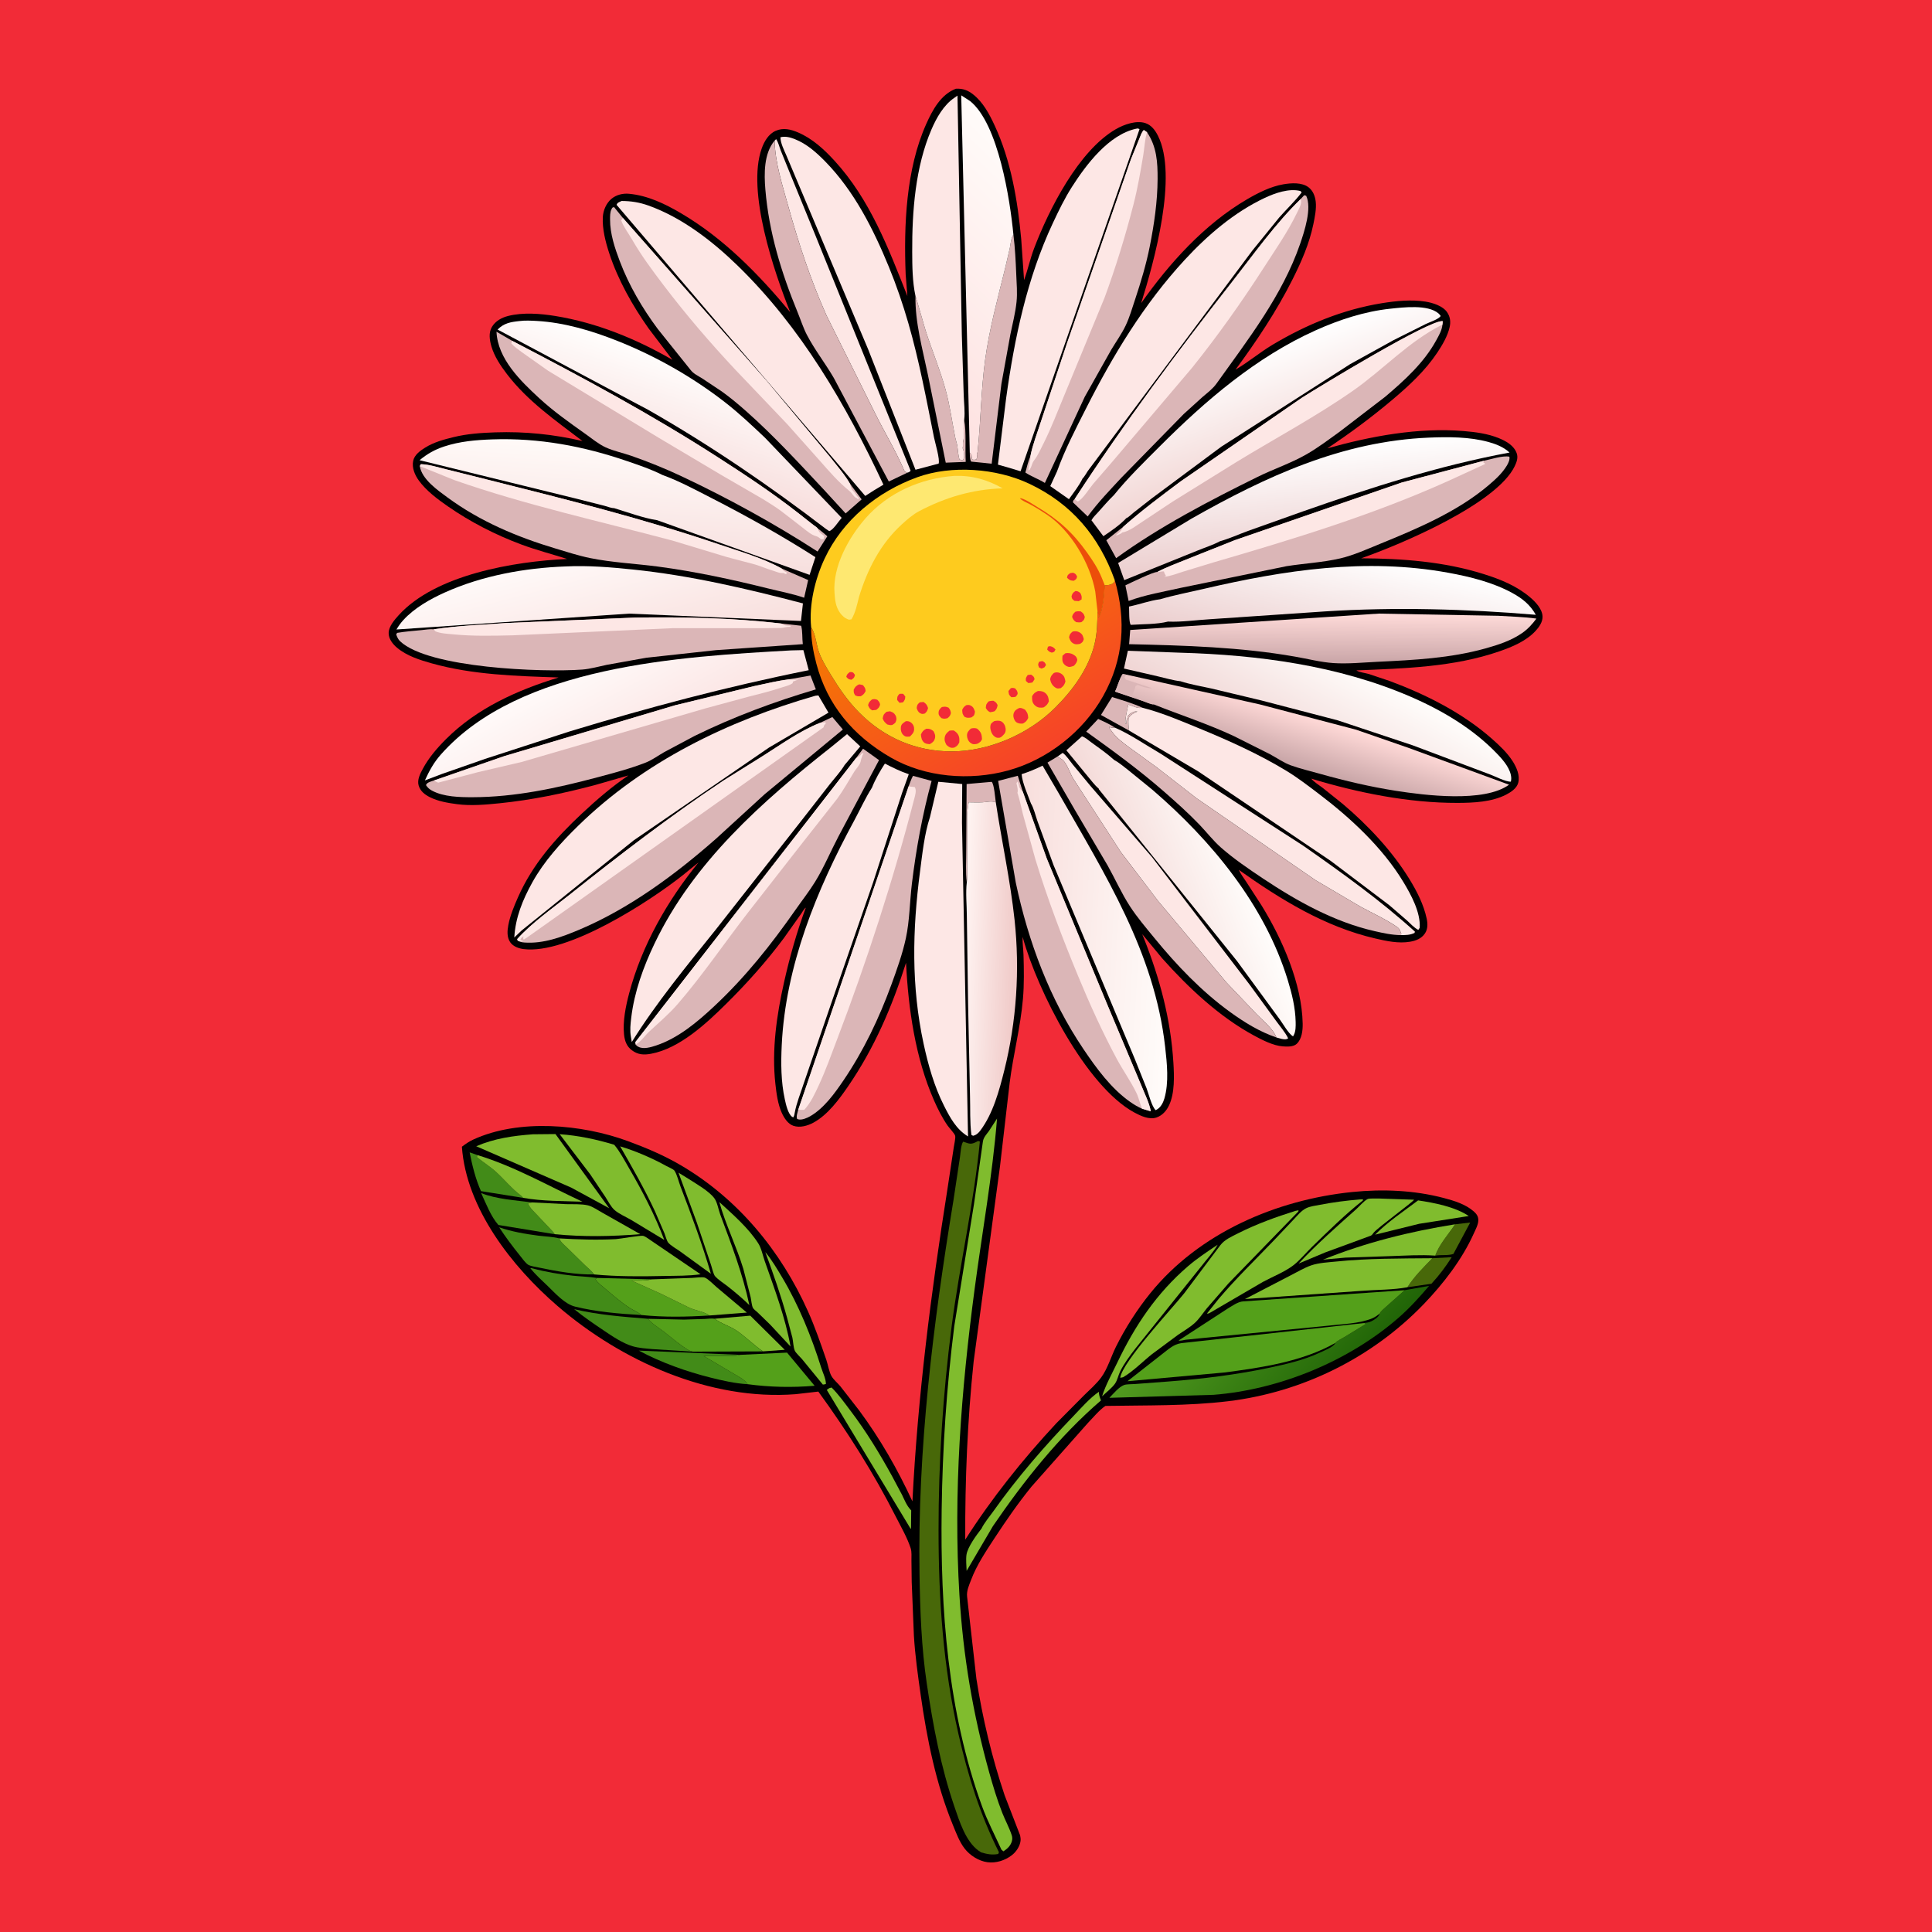 <svg version="1.1" xmlns="http://www.w3.org/2000/svg" style="display: block;" viewBox="0 0 2048 2048" width="1024" height="1024">
<defs>
	<linearGradient id="Gradient1" gradientUnits="userSpaceOnUse" x1="1410.01" y1="1479.35" x2="1280.05" y2="1365.71">
		<stop class="stop0" offset="0" stop-opacity="1" stop-color="rgb(33,101,7)"/>
		<stop class="stop1" offset="1" stop-opacity="1" stop-color="rgb(81,154,31)"/>
	</linearGradient>
	<linearGradient id="Gradient2" gradientUnits="userSpaceOnUse" x1="933.743" y1="392.191" x2="1120.76" y2="200.347">
		<stop class="stop0" offset="0" stop-opacity="1" stop-color="rgb(254,225,224)"/>
		<stop class="stop1" offset="1" stop-opacity="1" stop-color="rgb(255,251,249)"/>
	</linearGradient>
	<linearGradient id="Gradient3" gradientUnits="userSpaceOnUse" x1="988.978" y1="609.127" x2="1100.36" y2="801.682">
		<stop class="stop0" offset="0" stop-opacity="1" stop-color="rgb(245,121,2)"/>
		<stop class="stop1" offset="1" stop-opacity="1" stop-color="rgb(246,67,40)"/>
	</linearGradient>
	<linearGradient id="Gradient4" gradientUnits="userSpaceOnUse" x1="1075.92" y1="1026.67" x2="1020.16" y2="1024.8">
		<stop class="stop0" offset="0" stop-opacity="1" stop-color="rgb(240,202,200)"/>
		<stop class="stop1" offset="1" stop-opacity="1" stop-color="rgb(255,244,242)"/>
	</linearGradient>
	<linearGradient id="Gradient5" gradientUnits="userSpaceOnUse" x1="1073.92" y1="989.107" x2="1244.25" y2="998.307">
		<stop class="stop0" offset="0" stop-opacity="1" stop-color="rgb(248,222,220)"/>
		<stop class="stop1" offset="1" stop-opacity="1" stop-color="rgb(255,252,250)"/>
	</linearGradient>
	<linearGradient id="Gradient6" gradientUnits="userSpaceOnUse" x1="1396.59" y1="595.086" x2="1385.9" y2="474.205">
		<stop class="stop0" offset="0" stop-opacity="1" stop-color="rgb(235,205,205)"/>
		<stop class="stop1" offset="1" stop-opacity="1" stop-color="rgb(255,255,255)"/>
	</linearGradient>
	<linearGradient id="Gradient7" gradientUnits="userSpaceOnUse" x1="1411.27" y1="700.021" x2="1411.58" y2="650.261">
		<stop class="stop0" offset="0" stop-opacity="1" stop-color="rgb(204,168,170)"/>
		<stop class="stop1" offset="1" stop-opacity="1" stop-color="rgb(255,219,217)"/>
	</linearGradient>
	<linearGradient id="Gradient8" gradientUnits="userSpaceOnUse" x1="1198.22" y1="963.492" x2="1316.66" y2="915.955">
		<stop class="stop0" offset="0" stop-opacity="1" stop-color="rgb(244,217,215)"/>
		<stop class="stop1" offset="1" stop-opacity="1" stop-color="rgb(255,253,251)"/>
	</linearGradient>
	<linearGradient id="Gradient9" gradientUnits="userSpaceOnUse" x1="1400.06" y1="702.58" x2="1424.51" y2="583.793">
		<stop class="stop0" offset="0" stop-opacity="1" stop-color="rgb(235,205,205)"/>
		<stop class="stop1" offset="1" stop-opacity="1" stop-color="rgb(255,255,255)"/>
	</linearGradient>
	<linearGradient id="Gradient10" gradientUnits="userSpaceOnUse" x1="693.094" y1="500.842" x2="729.841" y2="385.983">
		<stop class="stop0" offset="0" stop-opacity="1" stop-color="rgb(247,220,219)"/>
		<stop class="stop1" offset="1" stop-opacity="1" stop-color="rgb(255,253,252)"/>
	</linearGradient>
	<linearGradient id="Gradient11" gradientUnits="userSpaceOnUse" x1="676.876" y1="802.779" x2="623.474" y2="702.488">
		<stop class="stop0" offset="0" stop-opacity="1" stop-color="rgb(251,227,226)"/>
		<stop class="stop1" offset="1" stop-opacity="1" stop-color="rgb(255,250,249)"/>
	</linearGradient>
	<linearGradient id="Gradient12" gradientUnits="userSpaceOnUse" x1="1381.15" y1="812.874" x2="1396.51" y2="762.483">
		<stop class="stop0" offset="0" stop-opacity="1" stop-color="rgb(201,166,168)"/>
		<stop class="stop1" offset="1" stop-opacity="1" stop-color="rgb(255,217,215)"/>
	</linearGradient>
	<linearGradient id="Gradient13" gradientUnits="userSpaceOnUse" x1="650.524" y1="707.429" x2="618.175" y2="586.201">
		<stop class="stop0" offset="0" stop-opacity="1" stop-color="rgb(248,223,221)"/>
		<stop class="stop1" offset="1" stop-opacity="1" stop-color="rgb(255,249,248)"/>
	</linearGradient>
	<linearGradient id="Gradient14" gradientUnits="userSpaceOnUse" x1="1371.69" y1="807.175" x2="1430.55" y2="700.526">
		<stop class="stop0" offset="0" stop-opacity="1" stop-color="rgb(240,213,212)"/>
		<stop class="stop1" offset="1" stop-opacity="1" stop-color="rgb(255,253,251)"/>
	</linearGradient>
	<linearGradient id="Gradient15" gradientUnits="userSpaceOnUse" x1="650.888" y1="594.696" x2="658.827" y2="472.28">
		<stop class="stop0" offset="0" stop-opacity="1" stop-color="rgb(247,223,222)"/>
		<stop class="stop1" offset="1" stop-opacity="1" stop-color="rgb(255,250,248)"/>
	</linearGradient>
	<linearGradient id="Gradient16" gradientUnits="userSpaceOnUse" x1="1361.45" y1="497.288" x2="1317.47" y2="376.512">
		<stop class="stop0" offset="0" stop-opacity="1" stop-color="rgb(241,211,209)"/>
		<stop class="stop1" offset="1" stop-opacity="1" stop-color="rgb(255,255,255)"/>
	</linearGradient>
</defs>
<path transform="translate(0,0)" fill="rgb(242,43,55)" d="M -0 -0 L 2048 0 L 2048 2048 L -0 2048 L -0 -0 z"/>
<path transform="translate(0,0)" fill="rgb(0,0,0)" d="M 1013.26 94.059 C 1020.62 93.645 1026.04 95.671 1031.79 100.263 C 1042.29 108.643 1048.82 121.046 1054.37 133.012 C 1071.69 170.352 1078.78 212.642 1082.52 253.398 L 1085.54 296.911 C 1089.59 285.979 1091.95 274.466 1096.12 263.472 C 1111.91 221.877 1143.43 159.567 1183.08 136.796 C 1191.48 131.97 1204.38 127.403 1213.94 130.422 C 1220.36 132.452 1224.46 137.923 1227.38 143.7 C 1248.91 186.269 1223.43 277.345 1209.7 321.331 C 1239.59 278.962 1276.63 237.775 1321.75 211.373 C 1333.5 204.496 1346.87 197.707 1360.43 195.365 C 1368.66 193.944 1380.11 193.117 1387.18 198.599 C 1391.91 202.274 1394.06 207.986 1394.73 213.794 C 1395.59 221.195 1393.74 230.238 1392.25 237.478 C 1387.93 258.412 1379.58 277.364 1370.03 296.385 C 1353.1 330.093 1332.06 361.439 1309.77 391.784 C 1323.24 383.951 1335.37 373.573 1348.88 365.5 C 1384.78 344.05 1423.58 328.042 1465.01 321.373 C 1479.86 318.981 1496.09 317.343 1511.06 319.721 C 1518.86 320.959 1529.55 324.297 1534.08 331.085 C 1537.31 335.916 1537.93 341.134 1536.67 346.79 C 1534.56 356.245 1528.93 365.755 1523.61 373.752 C 1510.93 392.812 1493.8 408.705 1476.4 423.403 C 1454.27 442.096 1431.16 459.236 1407.03 475.261 C 1453.26 462.338 1503.29 452.947 1551.5 456.93 C 1564.09 457.97 1577.25 459.677 1588.99 464.527 C 1596.68 467.705 1604.79 472.19 1607.78 480.5 C 1609.46 485.188 1607.74 489.836 1605.69 494.114 C 1586.62 534.002 1485.44 577.014 1442.9 591.813 C 1486.67 592.058 1530.66 595.294 1572.65 608.496 C 1590.53 614.117 1607.48 620.894 1621.95 633.146 C 1627.64 637.954 1634.75 645.382 1635.15 653.287 C 1635.45 659.186 1631.54 664.73 1627.72 668.859 C 1617.77 679.595 1603.07 685.714 1589.5 690.41 C 1540.85 707.249 1488.73 708.545 1437.81 710.645 C 1440.85 712.638 1447.27 713.397 1451.05 714.474 L 1473.37 721.973 C 1511.93 736.312 1550.66 755.868 1581.62 783.243 C 1589.48 790.196 1597.78 797.968 1603.45 806.877 C 1607.56 813.328 1611.42 821.893 1609.4 829.715 C 1607.85 835.728 1601.66 839.716 1596.5 842.372 C 1581.29 850.197 1561.81 851.061 1545.03 851.102 C 1493.27 851.228 1439.37 840.364 1389.98 825.407 C 1393.2 829.199 1398.23 832.197 1402.18 835.226 L 1423.35 852.183 C 1450.1 874.799 1475.8 902.123 1494.13 932.027 C 1502.06 944.967 1509.14 958.809 1512.34 973.735 C 1513.49 979.094 1513.66 984.767 1510.5 989.478 C 1506.81 994.973 1500.98 997.202 1494.66 998.276 C 1482.45 1000.35 1469.9 997.604 1458.02 994.863 C 1404.52 982.524 1357.45 953.509 1313.19 922.069 C 1315.2 926.589 1318.51 930.855 1321.23 934.989 L 1337.49 960.098 C 1359.3 995.55 1380.09 1042.77 1380.89 1085.14 C 1381.02 1092.19 1380.06 1101.43 1374.58 1106.5 C 1370.88 1109.93 1364.32 1109.52 1359.65 1109.18 C 1349.65 1108.43 1338.04 1102.45 1329.31 1097.73 C 1292.44 1077.79 1259.67 1046.96 1231.91 1015.8 L 1210.84 990.305 L 1212.67 994.867 C 1229.57 1037.62 1241.05 1080.5 1243.85 1126.59 C 1244.7 1140.57 1245.38 1158.7 1239.23 1171.72 C 1236.48 1177.54 1232.09 1182.5 1225.86 1184.61 C 1218.2 1187.2 1209.07 1182.87 1202.44 1179.29 C 1151.06 1151.51 1099.9 1050.24 1084.45 994.596 L 1084.06 993.149 C 1083.7 999.358 1084.76 1005.82 1084.95 1012.07 C 1085.42 1027.55 1085.7 1043.35 1084.37 1058.79 C 1081.77 1088.98 1074.02 1118.06 1070.27 1147.94 L 1060.02 1236.5 L 1032.1 1443.27 C 1025.5 1506.15 1022.92 1568.91 1023.2 1632.09 C 1051.21 1588.16 1084.16 1546.98 1119.62 1508.86 L 1149.23 1479.01 C 1155.24 1473.15 1162.2 1467.01 1167.21 1460.29 C 1173.99 1451.2 1177.87 1437.86 1182.98 1427.59 C 1192.8 1407.82 1205.36 1388.19 1219.27 1370.99 C 1271.03 1306.98 1352.94 1271.79 1433.44 1263.58 C 1465.68 1260.29 1499.1 1261.67 1530.5 1269.94 C 1541.5 1272.84 1553.41 1276.47 1562.15 1284.07 C 1565.26 1286.78 1567.09 1289.4 1567.08 1293.53 C 1567.07 1298.18 1563.97 1303.76 1562.07 1307.98 C 1549.85 1335.12 1529.97 1360.85 1509.41 1382.23 C 1454.49 1439.34 1380.54 1475.88 1301.79 1485.36 C 1259.06 1490.51 1214.83 1489.58 1171.77 1490.33 C 1165.11 1494.83 1158.79 1502.68 1153.16 1508.47 L 1093.34 1575.98 C 1079.21 1593.42 1066.4 1611.96 1054.11 1630.71 C 1045.09 1644.47 1035.32 1659.08 1029.49 1674.51 C 1027.28 1680.35 1024.44 1686.22 1025.17 1692.6 L 1035.02 1779.5 C 1041.42 1821.04 1051.56 1863.4 1065 1903.22 L 1081.36 1945.55 C 1081.72 1947.51 1082.04 1949.33 1081.82 1951.33 C 1081.19 1957.16 1077.19 1963.02 1072.63 1966.57 C 1065.44 1972.17 1055.74 1975.25 1046.64 1974.01 C 1037.42 1972.75 1028.16 1966.81 1022.53 1959.54 C 1016.93 1952.28 1013.59 1943.03 1010.13 1934.63 C 992.187 1891.12 982.548 1843.11 975.948 1796.62 C 972.99 1775.79 970.033 1754.86 968.772 1733.85 L 966.455 1677.02 L 966.169 1654.22 C 966.114 1650.23 966.614 1645.11 965.39 1641.29 C 961.795 1630.07 955.097 1618.55 949.748 1608.01 C 926.087 1561.39 898.229 1517.39 867.463 1475.13 L 843.5 1477.88 C 752.621 1485 658.649 1442.74 591.013 1384.41 C 542.812 1342.84 494.263 1281.02 489.619 1215.58 C 493.499 1212.64 497.289 1210 501.73 1207.96 C 550.095 1185.74 616.797 1191.69 665.46 1209.58 C 684.763 1216.67 703.491 1224.58 721.275 1234.97 C 782.186 1270.58 827.815 1326.02 856.5 1390.08 C 863.966 1406.75 869.946 1424.21 875.924 1441.46 C 877.691 1446.56 878.853 1454.4 881.5 1458.87 C 883.803 1462.76 887.924 1466.08 890.845 1469.57 L 910.669 1495.01 C 932.961 1525.1 951.509 1557.51 967.2 1591.48 C 972.838 1480.26 986.855 1370.61 1004.3 1260.67 L 1011.07 1215.99 C 1011.46 1213.01 1013.03 1206.8 1012.55 1204.09 C 1012.15 1201.82 1006.22 1195.68 1004.53 1193.23 C 998.861 1185.06 994.166 1175.73 990.164 1166.65 C 970.288 1121.54 962.883 1069.59 960.425 1020.62 C 945.551 1067.37 926.943 1110.79 899.086 1151.44 C 889.518 1165.39 877.53 1181.72 862.394 1189.98 C 856.148 1193.38 848.024 1195.79 840.975 1193.38 C 835.068 1191.36 831.042 1184.84 828.626 1179.45 C 824.49 1170.23 823.077 1159.06 821.959 1149.12 C 817.902 1113.01 823.29 1076.03 831.219 1040.83 C 837.256 1014.03 844.615 987.948 854.191 962.177 C 852.512 963.057 850.394 967.028 849.255 968.631 L 830.828 994.582 C 812.294 1019.39 791.841 1042.31 769.847 1064.06 C 748.769 1084.91 720.411 1111.41 690.203 1117.02 C 682.546 1118.44 676.279 1118.16 669.771 1113.29 C 664.223 1109.13 662.226 1103.36 661.52 1096.69 C 660.029 1082.62 663.318 1066.57 666.91 1053 C 680.389 1002.07 707.374 954.862 740.469 914.188 L 724.118 927.5 C 688.427 955.833 601.602 1012.06 555 1006.06 C 549.834 1005.4 543.96 1003.34 540.876 998.865 C 537.202 993.535 537.7 986.749 538.834 980.699 C 540.721 970.635 544.931 960.591 549.043 951.257 C 564.471 916.232 589.033 888.407 616.654 862.544 C 632.125 848.058 648.573 833.884 666.139 822 L 630.39 832.287 C 597.057 841.107 563.901 848.008 529.552 851.5 C 515.009 852.978 499.246 854.385 484.716 852.477 C 474.888 851.186 464.472 849.481 455.546 844.979 C 450.167 842.266 445.51 838.602 443.76 832.574 C 442.042 826.661 445.415 820.132 448.149 815.048 C 454.559 803.126 463.365 792.916 472.894 783.397 C 505.658 750.67 548.433 731.524 592.134 718.167 C 547.306 716.634 501.215 715.378 457.752 703.214 C 445.108 699.675 431.193 695.268 420.966 686.694 C 416.348 682.822 411.952 677.356 411.99 671 C 412.031 664.108 418.151 657.072 422.555 652.205 C 461.664 608.989 545.278 595.119 601.159 592.506 C 584.838 587.298 568.547 583.123 552.436 577.109 C 525.057 566.889 498.735 553.361 474.708 536.718 C 463.844 529.192 451.899 520.249 444.046 509.483 C 439.751 503.593 436.443 495.89 437.993 488.5 C 439.331 482.122 445.475 477.734 450.676 474.5 C 459.946 468.736 470.336 465.917 480.834 463.361 C 495.395 459.817 510.079 458.818 525 458.319 C 556.504 457.264 586.725 460.388 617.413 467.488 C 588.956 445.802 559.369 425.309 537.399 396.58 C 530.677 387.79 524.089 377.954 520.929 367.236 C 519.008 360.719 517.746 352.662 521.48 346.5 C 525.28 340.23 531.68 336.718 538.614 334.946 C 554.226 330.958 572.754 332.402 588.5 334.946 C 632.405 342.038 674.454 359.219 712.804 381.411 L 687.5 348.101 C 670.367 323.788 655.135 296.844 645.833 268.51 C 641.912 256.568 638.307 242.636 639.023 230 C 639.42 222.98 642.667 215.408 648.088 210.83 C 653.234 206.485 660.155 204.796 666.774 205.405 C 686.616 207.23 705.057 216.129 722 226.105 C 767.329 252.795 804.285 290.703 837.631 330.858 C 820.556 288.256 791.347 202.644 807.435 157.438 C 810.116 149.904 814.639 142.004 822.3 138.663 C 830.363 135.146 838.316 137.115 846.018 140.42 C 861.228 146.946 873.538 158.296 884.588 170.356 C 922.21 211.414 941.729 262.943 961.848 313.798 L 960.05 290.985 C 957.991 239.103 960.363 179.393 981.839 131.445 C 988.512 116.549 997.265 100.198 1013.26 94.059 z"/>
<path transform="translate(0,0)" fill="rgb(72,104,9)" d="M 1542.43 1297.81 L 1558.48 1295.94 L 1540.65 1329.22 C 1534.87 1331.19 1527.65 1329.92 1521.48 1331.01 C 1525.17 1319.61 1535.76 1308.03 1542.43 1297.81 z"/>
<path transform="translate(0,0)" fill="rgb(219,182,183)" d="M 1196.96 774.483 L 1167.06 757.901 L 1178.84 738.896 C 1189.64 742.31 1200.91 745.498 1211.18 750.272 L 1209.21 750.455 C 1204.96 750.742 1200.11 748.137 1196.04 746.86 C 1195.22 750.746 1192.02 764.285 1193.14 767.25 L 1194 767 L 1194.08 765.234 C 1194.3 761.971 1194 764.479 1195 761.5 L 1195.5 759 C 1197.26 757.158 1197.9 756.285 1200.25 755.25 C 1202.69 754.179 1203.05 754.005 1205.7 754.25 L 1204.1 754.928 C 1200.8 756.387 1197.93 758.205 1196.28 761.5 C 1195.97 766.05 1196.19 769.989 1196.96 774.483 z"/>
<path transform="translate(0,0)" fill="rgb(72,104,9)" d="M 1518.39 1333.77 L 1538.87 1332.68 C 1532.24 1343.04 1525.72 1351.81 1517.37 1360.83 L 1491.9 1364.54 C 1499.28 1352.96 1508.86 1343.56 1518.39 1333.77 z"/>
<path transform="translate(0,0)" fill="rgb(219,182,183)" d="M 1024.84 935.265 C 1023.41 924.609 1024.29 912.579 1024.23 901.806 L 1024.66 831.107 L 1051.26 828.785 C 1053.89 831.564 1054.89 845.768 1055.58 850.448 C 1050.53 848.732 1046.58 850.226 1041.5 850.488 C 1036.63 850.74 1031.67 850.558 1026.79 850.49 L 1025.67 858.618 C 1024.9 863.991 1025.34 869.88 1025.3 875.321 L 1025.24 913.865 C 1025.24 920.836 1025.82 928.384 1024.84 935.265 z"/>
<path transform="translate(0,0)" fill="rgb(66,139,24)" d="M 554.459 1269.76 L 509.852 1262.65 C 504.037 1249.62 500.622 1235.52 497.834 1221.57 L 506.028 1224.41 L 505.5 1226.59 C 512.234 1232.13 519.901 1236.83 526.271 1242.72 C 534.939 1250.73 542.554 1260.11 551.983 1267.23 C 553.017 1268.01 553.703 1268.72 554.459 1269.76 z"/>
<path transform="translate(0,0)" fill="rgb(128,188,46)" d="M 757.65 1397.91 L 795.331 1394.66 L 831.883 1430.85 L 808.834 1432.52 C 799.081 1425.95 790.641 1417.22 780.824 1410.53 C 773.532 1405.56 764.568 1403.18 757.65 1397.91 z"/>
<path transform="translate(0,0)" fill="rgb(128,188,46)" d="M 1503.24 1272.46 C 1520.38 1275.03 1542.3 1279.2 1556.94 1289.03 L 1504.54 1297.24 L 1457.67 1308.8 C 1470.95 1295.28 1488.11 1283.92 1503.24 1272.46 z"/>
<path transform="translate(0,0)" fill="rgb(128,188,46)" d="M 879.028 1471.5 L 881.509 1470.82 C 888.873 1478.11 895.216 1487.07 901.474 1495.31 C 918.259 1517.43 932.455 1540.75 945.798 1565.08 L 956.21 1584.64 C 958.876 1590.08 961.046 1595.86 965.23 1600.34 L 965.917 1601.03 L 965.701 1620.5 L 965.259 1620.5 L 876.423 1473.34 L 879.028 1471.5 z"/>
<path transform="translate(0,0)" fill="rgb(66,139,24)" d="M 792.535 1467.31 C 779.641 1466.59 766.03 1463.53 753.519 1460.39 C 727.235 1453.8 701.078 1444.46 677.142 1431.7 L 784.579 1436.2 L 782.686 1436.7 C 778.566 1437.69 773.743 1437.28 769.485 1437.3 L 745.838 1437.32 L 778.61 1456.68 C 783.543 1459.71 789.336 1462.36 792.535 1467.31 z"/>
<path transform="translate(0,0)" fill="rgb(128,188,46)" d="M 506.028 1224.41 C 545.494 1236.44 580.301 1256.59 617.405 1273.86 C 596.498 1273.06 575.106 1273.46 554.459 1269.76 C 553.703 1268.72 553.017 1268.01 551.983 1267.23 C 542.554 1260.11 534.939 1250.73 526.271 1242.72 C 519.901 1236.83 512.234 1232.13 505.5 1226.59 L 506.028 1224.41 z"/>
<path transform="translate(0,0)" fill="rgb(66,139,24)" d="M 587.921 1308.28 L 528.312 1298.52 C 520.353 1289.53 515.046 1275.55 510.013 1264.66 C 525.561 1271.1 547.39 1272.47 564.063 1274.6 L 559.847 1275.5 C 560.501 1279.9 568.464 1286.64 571.493 1290.2 L 585.373 1304.89 C 586.446 1305.96 587.145 1306.99 587.921 1308.28 z"/>
<path transform="translate(0,0)" fill="rgb(128,188,46)" d="M 811.253 1327.26 C 818.199 1335.54 823.812 1345.2 829.336 1354.47 C 846.835 1383.84 860.248 1417.07 870.483 1449.68 C 872.108 1454.86 875.578 1461.76 875.5 1467.11 C 874.437 1467.5 873.383 1467.57 872.266 1467.72 L 849.982 1440.49 C 848.088 1438.26 843.562 1434.2 842.483 1431.66 C 840.955 1428.07 840.826 1421.96 839.967 1418 L 834.593 1397.77 C 827.962 1373.75 819.86 1350.62 811.253 1327.26 z"/>
<path transform="translate(0,0)" fill="rgb(128,188,46)" d="M 1040.33 1620.6 C 1043.31 1614.22 1048.97 1607.68 1053.08 1601.87 C 1078.34 1566.18 1107.83 1532.29 1138.14 1500.79 C 1146.38 1492.22 1155.03 1482.14 1164.83 1475.38 C 1164.89 1478.42 1165.6 1480.65 1166.68 1483.47 L 1167.09 1484.5 C 1122.95 1522.45 1085.24 1569.87 1052.54 1617.75 L 1024.67 1665.2 C 1024.49 1659.79 1023.76 1653.38 1024.52 1648.04 C 1025.67 1640.04 1035.23 1627.04 1040.21 1620.65 L 1040.33 1620.6 z"/>
<path transform="translate(0,0)" fill="rgb(128,188,46)" d="M 1290.78 1319.46 C 1286.05 1327.68 1278.68 1335.39 1272.9 1343 L 1203.65 1429.4 C 1197.8 1437.02 1191.73 1445.1 1187.44 1453.73 C 1185.39 1457.87 1184.58 1462.96 1181.95 1466.73 C 1178.71 1471.37 1172.42 1476.13 1168.24 1480.14 C 1172.17 1467.77 1178.62 1456.46 1184.19 1444.79 C 1203.09 1405.22 1225.88 1371.02 1259.37 1342.22 C 1269.11 1333.84 1280.12 1326.6 1290.78 1319.46 z"/>
<path transform="translate(0,0)" fill="rgb(128,188,46)" d="M 1521.48 1331.01 C 1505.7 1329.92 1489.48 1331.05 1473.66 1331.55 L 1426.09 1333.13 L 1402.47 1335.28 C 1447.72 1317.1 1494.34 1305.47 1542.43 1297.81 C 1535.76 1308.03 1525.17 1319.61 1521.48 1331.01 z"/>
<path transform="translate(0,0)" fill="rgb(219,182,183)" d="M 970.437 313.753 L 971.008 315.379 L 981.157 350.35 C 987.904 371.363 996.465 391.727 1002.34 413.061 C 1006.96 429.846 1009.15 446.811 1012.59 463.798 C 1013.23 466.95 1014.36 469.863 1014.85 473.069 C 1015.57 477.701 1015.68 482.569 1017.05 487.057 L 1020.5 488 C 1022.7 485.064 1022.13 481.66 1021.48 478.066 C 1021.29 477.011 1020.63 476.066 1020.51 475 L 1020.75 473 L 1020.71 470.5 C 1020.65 468.093 1021.53 466.557 1021.59 464.236 C 1021.76 457.884 1021.04 450.947 1022.12 444.71 C 1024.44 458.9 1022.95 475.065 1023.7 489.614 L 1002.52 490.453 L 983.562 397.031 C 977.932 369.819 969.892 341.726 970.437 313.753 z"/>
<path transform="translate(0,0)" fill="rgb(84,160,26)" d="M 632.7 1354.67 L 690.577 1356.17 L 689.755 1356.39 C 683.366 1357.91 676.121 1357.45 669.56 1357.51 L 700.082 1371.21 L 730.981 1386.36 C 737.161 1389.13 747.304 1390.73 752.222 1394.46 C 727.933 1395.98 704.051 1396.48 679.791 1393.97 C 676.164 1390.66 671.34 1388.97 667.233 1386.3 C 658.136 1380.37 649.362 1372.77 641.111 1365.7 C 637.877 1362.93 633.298 1359.77 631.258 1356 L 632.7 1354.67 z"/>
<path transform="translate(0,0)" fill="rgb(66,139,24)" d="M 734.269 1432.79 L 692 1430.14 C 684.887 1429.46 677.297 1429.09 670.438 1427.02 C 659.934 1423.85 649.625 1416.83 640.559 1410.75 C 629.68 1403.46 618.836 1396.03 608.649 1387.78 C 634.341 1393.9 660.66 1395.82 686.912 1397.97 C 691.258 1403.37 697.738 1407.02 703.213 1411.23 C 712.213 1418.15 720.695 1425.8 730.515 1431.61 L 734.269 1432.79 z"/>
<path transform="translate(0,0)" fill="rgb(66,139,24)" d="M 629.685 1350.93 C 611.407 1351.38 589.693 1347.61 571.86 1343.79 C 568.639 1343.09 562.75 1342.32 559.991 1340.74 C 557.1 1339.08 553.17 1333.46 551.086 1330.87 C 543.343 1321.24 535.883 1311.34 529.141 1300.98 C 542.443 1305.59 556.581 1308.04 570.516 1309.83 C 577.873 1310.77 585.764 1310.91 592.934 1312.75 C 594.015 1316.6 598.195 1319.67 601.02 1322.46 L 619.983 1341.07 C 623.382 1344.37 627.017 1346.96 629.685 1350.93 z"/>
<path transform="translate(0,0)" fill="rgb(66,139,24)" d="M 679.791 1393.97 C 656.491 1392.69 632.159 1390.63 609.5 1385.03 C 598.66 1382.35 588.605 1370.95 580.675 1363.31 C 574.356 1357.23 567.587 1351.21 562.143 1344.31 C 563.802 1344.32 563.273 1344.2 564.642 1344.57 C 578.426 1348.3 592.667 1350.71 606.856 1352.23 C 615.438 1353.15 624.185 1353.31 632.7 1354.67 L 631.258 1356 C 633.298 1359.77 637.877 1362.93 641.111 1365.7 C 649.362 1372.77 658.136 1380.37 667.233 1386.3 C 671.34 1388.97 676.164 1390.66 679.791 1393.97 z"/>
<path transform="translate(0,0)" fill="rgb(128,188,46)" d="M 690.577 1356.17 L 733.631 1354.63 C 736.458 1354.5 744.924 1353.36 747.24 1354.36 C 751.113 1356.03 756.236 1361.53 759.627 1364.4 L 791.688 1391.4 L 752.222 1394.46 C 747.304 1390.73 737.161 1389.13 730.981 1386.36 L 700.082 1371.21 L 669.56 1357.51 C 676.121 1357.45 683.366 1357.91 689.755 1356.39 L 690.577 1356.17 z"/>
<path transform="translate(0,0)" fill="rgb(128,188,46)" d="M 1461.38 1270.45 L 1498.92 1271.75 C 1498.55 1273.62 1460.64 1301.22 1456.21 1306.58 C 1455.18 1307.83 1454.59 1309.15 1453.05 1309.89 L 1405.24 1327.44 L 1376.6 1339.41 C 1395.47 1319.19 1416.55 1300.62 1437.18 1282.23 C 1440.55 1279.23 1445.82 1273.01 1449.67 1271.08 C 1451.58 1270.12 1458.86 1270.58 1461.38 1270.45 z"/>
<path transform="translate(0,0)" fill="rgb(128,188,46)" d="M 564.063 1274.6 L 600.052 1276.44 C 607.243 1276.64 616.436 1276.08 623.349 1277.76 C 628.357 1278.98 634.354 1283.29 639.036 1285.82 L 678.751 1308.27 C 648.192 1310.71 618.501 1311.28 587.921 1308.28 C 587.145 1306.99 586.446 1305.96 585.373 1304.89 L 571.493 1290.2 C 568.464 1286.64 560.501 1279.9 559.847 1275.5 L 564.063 1274.6 z"/>
<path transform="translate(0,0)" fill="rgb(84,160,26)" d="M 784.579 1436.2 L 834.3 1433.83 L 863.521 1468.97 C 839.564 1470.99 816.381 1470.49 792.535 1467.31 C 789.336 1462.36 783.543 1459.71 778.61 1456.68 L 745.838 1437.32 L 769.485 1437.3 C 773.743 1437.28 778.566 1437.69 782.686 1436.7 L 784.579 1436.2 z"/>
<path transform="translate(0,0)" fill="rgb(84,160,26)" d="M 686.912 1397.97 L 724.968 1398.83 L 746.919 1398.14 C 750.099 1398.05 754.591 1397.35 757.65 1397.91 C 764.568 1403.18 773.532 1405.56 780.824 1410.53 C 790.641 1417.22 799.081 1425.95 808.834 1432.52 L 734.269 1432.79 L 730.515 1431.61 C 720.695 1425.8 712.213 1418.15 703.213 1411.23 C 697.738 1407.02 691.258 1403.37 686.912 1397.97 z"/>
<path transform="translate(0,0)" fill="rgb(128,188,46)" d="M 762.52 1274.23 C 776.821 1287.34 793.303 1301.58 803.793 1318.01 C 807.16 1323.28 808.59 1330.93 810.663 1336.84 C 821.108 1366.61 832.345 1396.19 838.002 1427.37 L 816.486 1404.22 L 803.151 1391.27 C 801.918 1390.09 798.987 1387.96 798.202 1386.54 C 796.805 1384.02 796.379 1377.99 795.695 1375 L 787.998 1345.15 C 780.712 1321.09 769.164 1298.28 762.52 1274.23 z"/>
<path transform="translate(0,0)" fill="rgb(128,188,46)" d="M 719.246 1243.09 L 730.619 1250.11 C 738.569 1255.25 751.585 1262.6 757.258 1270.23 C 760.396 1274.45 761.601 1282.37 763.482 1287.42 C 775.36 1319.28 787.223 1350.03 794.369 1383.46 C 786.973 1376.26 779.055 1369.63 770.951 1363.24 C 767.012 1360.14 761.146 1356.5 757.918 1352.74 C 756.268 1350.82 754.655 1343.61 753.758 1341 L 738.667 1296.01 L 719.246 1243.09 z"/>
<path transform="translate(0,0)" fill="rgb(128,188,46)" d="M 564.912 1202.39 L 588.822 1202.16 L 645.802 1280.79 L 605.484 1258.9 L 504.821 1215.07 C 524.359 1206.69 543.885 1203.98 564.912 1202.39 z"/>
<path transform="translate(0,0)" fill="rgb(128,188,46)" d="M 593.292 1202.31 C 612.802 1203.63 632.397 1207.8 651.072 1213.48 C 657.282 1220.86 661.985 1230.04 666.838 1238.37 C 680.916 1262.53 694.296 1288.18 704.157 1314.37 L 669.165 1293.23 C 663.631 1289.98 656.25 1286.88 651.5 1282.74 C 647.678 1279.41 644.598 1273.3 641.887 1269.06 L 625.686 1244.89 L 593.292 1202.31 z"/>
<path transform="translate(0,0)" fill="rgb(128,188,46)" d="M 657.387 1215.19 C 673.821 1220.09 691.441 1227.75 706.436 1236.03 C 708.116 1236.96 713.838 1239.43 714.845 1240.81 C 717.601 1244.59 719.626 1253.24 721.357 1257.75 C 733.024 1288.2 744.475 1318.93 753.581 1350.25 L 720.669 1326.34 C 717.005 1323.72 711.23 1320.58 708.372 1317.27 C 706.83 1315.49 705.279 1309.69 704.337 1307.31 L 694.14 1283.69 C 683.142 1260.12 670.322 1237.72 657.387 1215.19 z"/>
<path transform="translate(0,0)" fill="rgb(128,188,46)" d="M 592.934 1312.75 C 612.866 1313.89 632.744 1314.59 652.7 1313.53 C 657.381 1313.28 679.045 1309.24 682 1310.12 C 684.778 1310.94 689.362 1314.66 691.996 1316.3 L 742.65 1350.77 C 730.196 1352.59 717.104 1352.31 704.517 1352.58 C 679.643 1353.12 654.474 1353.31 629.685 1350.93 C 627.017 1346.96 623.382 1344.37 619.983 1341.07 L 601.02 1322.46 C 598.195 1319.67 594.015 1316.6 592.934 1312.75 z"/>
<path transform="translate(0,0)" fill="rgb(219,182,183)" d="M 1074.25 248.65 C 1076.03 262.681 1076.69 276.991 1077.28 291.115 C 1077.68 300.626 1078.56 310.516 1077.58 320 C 1076.4 331.484 1073.4 343.035 1071.08 354.355 L 1061.51 407.078 L 1051.21 491.553 L 1029.5 489.335 C 1027.88 486.639 1028.15 482.775 1028 479.695 L 1029.83 482.291 C 1029.91 484.279 1029.96 485.289 1030.75 487.154 C 1032.67 487.544 1033.18 487.445 1035.01 487.005 C 1035.98 484.549 1035.94 484.125 1035.51 481.5 C 1036.03 480.253 1036.27 479.33 1036.41 477.972 C 1039.7 445.86 1039.93 413.563 1044.27 381.562 C 1048.79 348.188 1057.83 315.58 1065.83 282.921 L 1070.5 262.752 C 1071.43 257.708 1071.62 253.196 1074.25 248.65 z"/>
<path transform="translate(0,0)" fill="rgb(128,188,46)" d="M 1441.57 1271.45 L 1444.82 1271.33 L 1444.71 1272.5 C 1425.58 1287.62 1408.25 1304.82 1390.76 1321.76 C 1384.25 1328.07 1377.65 1336.31 1370.5 1341.66 C 1361.4 1348.48 1348.85 1353.42 1338.69 1358.9 L 1282.81 1391.5 C 1280.69 1392.6 1281.84 1392.24 1279.34 1392.5 L 1291.71 1377.03 C 1310.21 1355.19 1330.72 1335.45 1350.45 1314.79 L 1371.21 1292.84 C 1375.15 1288.69 1379.35 1283.38 1384.52 1280.8 C 1388.72 1278.69 1394.77 1278.01 1399.39 1277.11 C 1413.39 1274.4 1427.35 1272.6 1441.57 1271.45 z"/>
<path transform="translate(0,0)" fill="rgb(128,188,46)" d="M 1491.9 1364.54 C 1476.88 1367.39 1459.7 1367.09 1444.35 1368.29 L 1319.73 1377.05 L 1367.93 1352.04 C 1375.05 1348.47 1382.52 1343.88 1390.04 1341.31 C 1398.04 1338.57 1407.86 1338.15 1416.26 1337.29 C 1450.07 1333.81 1484.43 1334.08 1518.39 1333.77 C 1508.86 1343.56 1499.28 1352.96 1491.9 1364.54 z"/>
<path transform="translate(0,0)" fill="rgb(128,188,46)" d="M 1373.45 1283.5 L 1376.5 1282.94 L 1376.3 1284.21 L 1302.23 1360.45 L 1279.31 1386.84 C 1275.17 1391.92 1271.3 1398 1266.49 1402.4 C 1261.25 1407.18 1254.83 1410.81 1248.99 1414.81 L 1221.29 1435.35 C 1211.31 1443.25 1201.4 1453.6 1190.5 1459.94 L 1187.5 1460.55 C 1189.2 1444.08 1243.19 1386.26 1255.4 1370.84 L 1293.5 1320.11 C 1298 1314.05 1305.82 1310.68 1312.44 1307.34 C 1332.11 1297.43 1352.48 1290.09 1373.45 1283.5 z"/>
<path transform="translate(0,0)" fill="url(#Gradient1)" d="M 1489 1367.65 L 1514.91 1363.09 C 1504.84 1374.92 1494.13 1386.77 1482.4 1396.98 C 1429.54 1443.02 1356.24 1473.08 1286.44 1478.57 L 1175.98 1481.74 C 1179.98 1477.66 1186.2 1470.01 1191.68 1468.13 C 1194.5 1467.16 1199.67 1467.42 1202.74 1467.15 L 1239.29 1464.38 C 1274.91 1461.65 1310.43 1457.3 1345.4 1449.89 C 1363.34 1446.08 1381.88 1441.85 1398.57 1434.06 C 1403.14 1431.93 1413.55 1427.99 1415.63 1423.52 C 1416.2 1422.03 1423.02 1418.56 1424.77 1417.54 L 1447.61 1403.58 L 1446.33 1402.45 L 1446.41 1402.34 C 1448.98 1402.07 1451.42 1401.77 1453.76 1400.58 C 1457.17 1398.85 1461.42 1396.19 1462.62 1392.42 C 1463.27 1390.22 1467.25 1387.08 1468.96 1385.52 L 1489 1367.65 z"/>
<path transform="translate(0,0)" fill="rgb(253,231,229)" d="M 821.077 149.156 L 822.737 147.5 C 825.052 150.807 826.102 155.605 827.572 159.388 L 837.366 183.568 L 864.139 248.927 L 965.295 499 C 963.982 500.326 963.811 500.491 961.915 501.02 C 960.064 500.247 959.222 500.444 958.39 498.5 C 949.578 477.91 937.728 458.443 927.759 438.368 L 876.123 334.413 C 859.35 296.79 846.626 258.339 835.632 218.724 C 829.267 195.786 821.773 173.076 821.077 149.156 z"/>
<path transform="translate(0,0)" fill="rgb(84,160,26)" d="M 1489 1367.65 L 1468.96 1385.52 C 1467.25 1387.08 1463.27 1390.22 1462.62 1392.42 C 1460.19 1394.29 1457.73 1396.16 1454.89 1397.38 C 1441.27 1403.24 1421.75 1403.6 1407 1405.38 L 1275.39 1418.3 L 1256.83 1420.19 C 1254.82 1420.48 1251.08 1421.63 1249.38 1420.99 L 1300.87 1387.49 C 1305.78 1384.6 1312.07 1379.84 1317.84 1379.52 L 1489 1367.65 z"/>
<path transform="translate(0,0)" fill="rgb(84,160,26)" d="M 1446.33 1402.45 L 1447.61 1403.58 L 1424.77 1417.54 C 1423.02 1418.56 1416.2 1422.03 1415.63 1423.52 C 1380.54 1443.43 1337 1449.82 1297.52 1454.93 L 1195.17 1464.16 L 1231.99 1435.33 C 1238 1430.77 1243.94 1425.05 1251.6 1423.9 L 1253.5 1423.65 L 1446.33 1402.45 z"/>
<path transform="translate(0,0)" fill="rgb(253,231,229)" d="M 1121.14 801.854 L 1126.5 798.076 C 1130.57 801.047 1134.09 806.611 1137.28 810.557 L 1155.82 832.967 L 1221.38 908.824 L 1324.86 1044 L 1352.53 1081.95 C 1356.83 1087.91 1362.3 1094.09 1365.5 1100.66 C 1363.3 1102.25 1361.15 1101.74 1358.5 1101.26 L 1353.03 1099.76 C 1349.68 1090.61 1338.79 1082.01 1332.04 1075.03 L 1300.08 1041.46 L 1227.47 954.896 L 1187.97 903 L 1138.21 826.266 C 1134.35 820.48 1131.35 809.614 1126.31 805.402 L 1121.14 801.854 z"/>
<path transform="translate(0,0)" fill="rgb(253,231,229)" d="M 1485.08 991.242 L 1485.44 989.999 C 1484.19 986.623 1483.85 984.586 1480.8 982.5 C 1468.79 974.284 1455.16 968.127 1442.37 961.222 L 1394.71 933.148 L 1268.37 846.168 L 1226.02 813.261 L 1196.37 791.757 C 1190.54 787.406 1183.63 782.261 1179.33 776.351 C 1178.83 775.664 1178.38 774.94 1177.83 774.287 C 1176.65 772.87 1176.12 772.343 1175.67 770.5 C 1177.3 771.198 1178.48 771.423 1180.24 771.421 L 1182.07 771.404 C 1198.45 778.533 1214.42 789.737 1229.92 798.687 L 1381.44 896.453 C 1422.16 924.955 1462.95 954.119 1499.84 987.5 L 1499.5 988.946 C 1494.57 991.257 1490.38 991.228 1485.08 991.242 z"/>
<path transform="translate(0,0)" fill="rgb(219,182,183)" d="M 1353.03 1099.76 C 1335.29 1093.7 1319.12 1083.77 1304.01 1072.82 C 1273.61 1050.77 1247.39 1023.29 1223.68 994.299 C 1214.88 983.54 1205.52 972.569 1197.93 960.927 C 1189.02 947.269 1182.16 931.805 1174.19 917.543 L 1139.23 858.254 L 1110.37 808.396 L 1121.14 801.854 L 1126.31 805.402 C 1131.35 809.614 1134.35 820.48 1138.21 826.266 L 1187.97 903 L 1227.47 954.896 L 1300.08 1041.46 L 1332.04 1075.03 C 1338.79 1082.01 1349.68 1090.61 1353.03 1099.76 z"/>
<path transform="translate(0,0)" fill="rgb(219,182,183)" d="M 821.077 149.156 C 821.773 173.076 829.267 195.786 835.632 218.724 C 846.626 258.339 859.35 296.79 876.123 334.413 L 927.759 438.368 C 937.728 458.443 949.578 477.91 958.39 498.5 C 959.222 500.444 960.064 500.247 961.915 501.02 L 942.18 510.432 L 883.909 400.705 C 875.006 385.36 863.467 370.612 855.365 355.024 C 851.425 347.443 848.677 338.747 845.415 330.8 C 828.237 288.957 815.107 246.253 811.324 200.969 C 809.929 184.269 809.643 162.608 821.077 149.156 z"/>
<path transform="translate(0,0)" fill="rgb(219,182,183)" d="M 1485.08 991.242 C 1475.51 991.209 1466.29 989.127 1457 987.009 C 1414.27 977.266 1374.82 955.262 1338.62 931.109 C 1323.48 921.002 1308.15 910.596 1294.44 898.582 C 1286.03 891.206 1279.01 882.021 1271.25 873.947 C 1259.24 861.454 1246.11 849.761 1233.05 838.384 C 1207.22 815.89 1179.26 795.486 1151.44 775.543 L 1164.11 762.105 C 1170.22 764.964 1176.45 767.64 1182.07 771.404 L 1180.24 771.421 C 1178.48 771.423 1177.3 771.198 1175.67 770.5 C 1176.12 772.343 1176.65 772.87 1177.83 774.287 C 1178.38 774.94 1178.83 775.664 1179.33 776.351 C 1183.63 782.261 1190.54 787.406 1196.37 791.757 L 1226.02 813.261 L 1268.37 846.168 L 1394.71 933.148 L 1442.37 961.222 C 1455.16 968.127 1468.79 974.284 1480.8 982.5 C 1483.85 984.586 1484.19 986.623 1485.44 989.999 L 1485.08 991.242 z"/>
<path transform="translate(0,0)" fill="url(#Gradient2)" d="M 1028 479.695 L 1018.94 101.067 L 1028.34 107.138 C 1058.42 131.247 1070.78 212.414 1074.25 248.65 C 1071.62 253.196 1071.43 257.708 1070.5 262.752 L 1065.83 282.921 C 1057.83 315.58 1048.79 348.188 1044.27 381.562 C 1039.93 413.563 1039.7 445.86 1036.41 477.972 C 1036.27 479.33 1036.03 480.253 1035.51 481.5 C 1035.94 484.125 1035.98 484.549 1035.01 487.005 C 1033.18 487.445 1032.67 487.544 1030.75 487.154 C 1029.96 485.289 1029.91 484.279 1029.83 482.291 L 1028 479.695 z"/>
<path transform="translate(0,0)" fill="url(#Gradient3)" d="M 1181.72 615.01 C 1193.91 657.581 1191.24 698.845 1169.41 737.794 C 1148.2 775.646 1110.41 805.3 1068.55 816.779 C 1028.14 827.859 980.662 824.125 944.113 802.937 C 904.574 780.016 876.977 747.718 865.313 703.26 C 862.146 691.189 859.644 677.449 859.86 664.972 C 864.67 672.049 865.116 682.817 868.044 691 C 871.075 699.473 875.922 707.422 880.583 715.087 C 889.284 729.395 898.879 743.356 910.712 755.27 C 937.345 782.086 970.923 796.561 1008.82 796.504 C 1048.45 796.445 1090.54 778.129 1118.58 750.13 C 1137.33 731.408 1154.28 708.395 1160.4 682.145 C 1163.1 670.555 1163.34 659.247 1163.34 647.408 C 1164.21 649.965 1164.28 652.305 1164.48 654.975 C 1169.55 646.027 1170.23 630.452 1171.03 620.233 C 1173.87 620.321 1175.84 620.335 1178.5 619.094 C 1181.03 617.91 1180.78 617.656 1181.72 615.01 z"/>
<path transform="translate(0,0)" fill="rgb(128,188,46)" d="M 1056.91 1185.71 C 1052.02 1246.28 1041.16 1305.97 1033.17 1366.15 C 1018.85 1474.1 1010.43 1582.08 1017.05 1691 C 1020.95 1755.28 1031.34 1816.95 1048.65 1878.98 C 1052.67 1893.39 1056.95 1907.63 1062.4 1921.57 C 1065.53 1929.56 1069.85 1937.36 1072.5 1945.49 C 1073.18 1947.57 1073.21 1949.56 1072.64 1951.68 C 1071.32 1956.55 1067.74 1959.9 1063.63 1962.5 L 1061.54 1960.67 C 1054.6 1945.34 1046.74 1930.49 1040.98 1914.65 C 1004.6 1814.54 996.764 1705.86 998.203 1600.21 C 999.088 1535.18 1003.44 1470.21 1011.58 1405.69 L 1032.47 1276.39 L 1041.93 1210 C 1042.62 1205.48 1045.82 1202.41 1048.42 1198.8 L 1056.91 1185.71 z"/>
<path transform="translate(0,0)" fill="rgb(253,231,229)" d="M 970.437 313.753 C 967.165 298.519 967.032 282.317 966.975 266.791 C 966.817 224.057 970.29 176.823 987.435 137.141 C 992.725 124.897 1000.27 111.434 1011.5 103.792 L 1014.98 101.352 L 1019.58 354.915 L 1021.57 418.817 C 1021.8 426.972 1023.11 436.752 1022.12 444.71 C 1021.04 450.947 1021.76 457.884 1021.59 464.236 C 1021.53 466.557 1020.65 468.093 1020.71 470.5 L 1020.75 473 L 1020.51 475 C 1020.63 476.066 1021.29 477.011 1021.48 478.066 C 1022.13 481.66 1022.7 485.064 1020.5 488 L 1017.05 487.057 C 1015.68 482.569 1015.57 477.701 1014.85 473.069 C 1014.36 469.863 1013.23 466.95 1012.59 463.798 C 1009.15 446.811 1006.96 429.846 1002.34 413.061 C 996.465 391.727 987.904 371.363 981.157 350.35 L 971.008 315.379 L 970.437 313.753 z"/>
<path transform="translate(0,0)" fill="rgb(219,182,183)" d="M 963.147 833.634 C 964.581 829.885 965.853 825.919 967.829 822.42 L 987.54 827.808 C 977.85 863.024 971.034 900.468 966.648 936.73 C 964.346 955.761 964.275 976.005 960.249 994.615 C 956.672 1011.15 950.72 1027.84 944.912 1043.73 C 931.847 1079.47 915.521 1113.74 894.118 1145.27 C 884.814 1158.97 873.413 1174.88 858.786 1183.28 C 855.645 1185.09 850.005 1187.57 846.32 1186.58 L 845 1186.14 C 843.767 1183.45 845.464 1179.36 846.157 1176.43 L 963.147 833.634 z"/>
<path transform="translate(0,0)" fill="rgb(253,231,229)" d="M 963.147 833.634 L 969.692 834.334 C 971.842 837.976 970.11 843.021 969.106 846.906 C 946.846 933.064 918.891 1019.01 887.222 1102.16 C 881.02 1118.45 875.247 1134.75 867.887 1150.57 C 863.525 1159.95 859.52 1168.81 852.5 1176.51 L 846.157 1176.43 L 963.147 833.634 z"/>
<path transform="translate(0,0)" fill="url(#Gradient4)" d="M 1024.84 935.265 C 1025.82 928.384 1025.24 920.836 1025.24 913.865 L 1025.3 875.321 C 1025.34 869.88 1024.9 863.991 1025.67 858.618 L 1026.79 850.49 C 1031.67 850.558 1036.63 850.74 1041.5 850.488 C 1046.58 850.226 1050.53 848.732 1055.58 850.448 C 1061.88 891.865 1071 933.452 1075.48 975.051 C 1081.2 1028.26 1077.57 1082.7 1064.6 1134.6 C 1059.22 1156.12 1052.67 1180.5 1039.12 1198.5 C 1037.11 1201.16 1034.81 1203.23 1031.5 1203.98 L 1029.74 1203.05 C 1027.98 1189.73 1028.66 1175.53 1028.26 1162.08 L 1026.22 1063.87 L 1024.89 970.871 C 1024.85 959.445 1023.51 946.436 1024.84 935.265 z"/>
<path transform="translate(0,0)" fill="rgb(219,182,183)" d="M 1210.7 1175.32 C 1206.28 1173.42 1201.97 1170.83 1198.03 1168.07 C 1177.87 1153.91 1162.3 1132.53 1148.66 1112.32 C 1112.65 1058.96 1090.12 998.421 1076.79 935.706 L 1058.08 827.788 L 1078.89 822.343 L 1084.25 839.355 L 1109.63 910.101 L 1173.69 1064.7 L 1209.67 1150.21 C 1213.13 1158.93 1218.18 1168.82 1219.93 1178.02 L 1210.7 1175.32 z"/>
<path transform="translate(0,0)" fill="rgb(253,231,229)" d="M 1210.7 1175.32 C 1208.31 1169.91 1207.33 1164.08 1204.71 1158.66 C 1198.63 1146.08 1190.3 1134.56 1183.7 1122.22 C 1168.52 1093.85 1155.23 1064.59 1142.93 1034.86 C 1126.23 994.476 1110.23 952.534 1097.5 910.72 L 1084.32 862.959 C 1082.52 855.919 1081.11 848.275 1078.86 841.428 L 1078.51 840.5 C 1079.45 837.556 1078.27 833.9 1077.68 830.927 L 1077.49 830.066 L 1078.75 828.495 C 1079.46 830.069 1079.9 831.463 1080.2 833.157 C 1080.69 835.937 1082.44 837.248 1084.25 839.355 L 1109.63 910.101 L 1173.69 1064.7 L 1209.67 1150.21 C 1213.13 1158.93 1218.18 1168.82 1219.93 1178.02 L 1210.7 1175.32 z"/>
<path transform="translate(0,0)" fill="rgb(219,182,183)" d="M 866.941 560.349 C 870.49 562.734 873.722 565.724 877.009 568.464 L 866.66 584.642 C 820.945 555.076 771.675 528.037 722.446 504.854 C 705.084 496.677 687.431 489.569 669.322 483.228 C 660.484 480.133 650.492 478.115 642.037 474.235 C 634.536 470.793 627.261 464.734 620.512 459.945 C 603.76 448.056 586.722 436.017 571.603 422.093 C 551.599 403.671 527.553 380.216 526.304 351.639 L 542.905 361.279 C 617.013 399.779 690.018 439.077 760.299 484.282 C 789.482 503.052 818.397 522.161 845.752 543.546 L 861.967 556.3 C 863.129 557.215 866.249 559.116 866.941 560.349 z"/>
<path transform="translate(0,0)" fill="rgb(253,231,229)" d="M 542.905 361.279 C 617.013 399.779 690.018 439.077 760.299 484.282 C 789.482 503.052 818.397 522.161 845.752 543.546 L 861.967 556.3 C 863.129 557.215 866.249 559.116 866.941 560.349 C 867.983 564.022 869.636 565.171 872.65 567.441 L 873.75 568.25 L 873 571.5 L 870.25 571.505 C 868.384 569.992 867.316 568.984 864.978 568.333 C 859.803 566.891 854.877 562.505 850.656 559.213 L 828 541.709 C 821.931 537.21 815.309 533.171 808.895 529.166 L 764.697 503.555 L 698.416 464.15 L 581 392.989 L 553.065 373.253 C 549.131 370.2 545.269 367.803 541.971 364 L 542.905 361.279 z"/>
<path transform="translate(0,0)" fill="rgb(253,231,229)" d="M 881.357 791.682 L 897.894 778.19 L 911.91 791.233 L 895.338 810.931 C 891.135 817.929 884.941 824.564 879.868 831 L 849.298 870.206 L 758.844 985.305 C 728.073 1023.67 695.807 1062.79 669.722 1104.57 L 668.787 1099 C 667.595 1092.35 668.316 1085.68 669.11 1079 C 672.395 1051.36 681.973 1024.97 693.929 1000 C 735.171 913.86 807.583 849.853 881.357 791.682 z"/>
<path transform="translate(0,0)" fill="rgb(219,182,183)" d="M 901.28 513.189 L 913.366 529.35 L 896.4 544.235 L 873.159 518.884 C 846.758 490.74 820.416 462.017 791.531 436.391 C 783.06 428.875 774.366 421.585 765.161 414.98 L 744 400.912 C 739.925 398.375 735.115 396.149 732.146 392.277 L 697.282 348.759 C 680.948 326.834 666.702 302.502 656.998 276.893 C 651.755 263.056 646.626 247.71 646.7 232.759 C 646.717 229.258 646.57 224.882 648.259 221.724 C 649.353 219.681 648.803 220.289 650.917 219.5 L 660.353 231.109 L 812.96 404.09 L 880.099 484.653 C 887.112 493.682 895.673 503.257 901.28 513.189 z"/>
<path transform="translate(0,0)" fill="rgb(253,231,229)" d="M 901.28 513.189 C 901.724 515.373 902.002 517.579 903.437 519.363 C 904.539 520.734 905.905 521.969 906.822 523.5 C 908.067 525.576 908.71 526.266 910.5 528 L 909.5 529.51 L 908.541 528.197 L 907 527.51 C 904.452 525.815 902.88 522.409 900.495 520.505 C 888.739 511.12 878.681 499.298 868.698 488.004 L 834.409 449.513 L 779.524 391.935 C 752.803 363.407 727.152 333.599 703.531 302.459 C 691.286 286.315 679.89 271.08 669.748 253.451 C 666.063 247.047 660.864 240.419 658.444 233.5 L 660.353 231.109 L 812.96 404.09 L 880.099 484.653 C 887.112 493.682 895.673 503.257 901.28 513.189 z"/>
<path transform="translate(0,0)" fill="rgb(253,231,229)" d="M 985.786 866.215 L 994.661 828.717 L 1019.99 831.107 L 1019.75 872.204 L 1026.15 1204.68 C 1013.65 1197.12 1006.97 1184.59 1000.59 1171.91 C 990.263 1151.37 983.928 1128.95 979.083 1106.56 C 965.832 1045.31 967.193 985.713 975.239 924.042 C 977.662 905.467 979.876 884.035 985.786 866.215 z"/>
<path transform="translate(0,0)" fill="rgb(219,182,183)" d="M 868.804 766.463 L 882.313 760.097 L 893.477 773.295 L 810.507 841.967 L 759.172 888.937 C 715.954 927.015 667.003 963.238 613.711 985.656 C 595.431 993.346 575.868 1000.62 555.676 999.103 C 553.939 998.972 552.698 998.821 551.137 998.05 L 548.853 997.177 L 548.239 995.5 C 563.791 978.188 585.224 963.235 603.476 948.699 C 656.435 906.521 710.437 865.049 766.796 827.497 L 808.266 801.585 C 827.334 789.614 847.926 774.662 868.804 766.463 z"/>
<path transform="translate(0,0)" fill="rgb(253,231,229)" d="M 868.804 766.463 L 874.344 765.678 L 875.51 766 C 874.805 767.744 875.352 766.786 874.279 768.078 C 873.41 769.125 873.277 769.704 873.028 771.005 L 558.434 993.978 L 555.15 996.052 C 554.189 994.497 554.656 994.22 555 992.5 C 552.958 993.983 552.372 994.182 551.49 996.5 L 554.995 997.619 L 551.137 998.05 L 548.853 997.177 L 548.239 995.5 C 563.791 978.188 585.224 963.235 603.476 948.699 C 656.435 906.521 710.437 865.049 766.796 827.497 L 808.266 801.585 C 827.334 789.614 847.926 774.662 868.804 766.463 z"/>
<path transform="translate(0,0)" fill="rgb(253,231,229)" d="M 1196.96 774.483 C 1196.19 769.989 1195.97 766.05 1196.28 761.5 C 1197.93 758.205 1200.8 756.387 1204.1 754.928 L 1205.7 754.25 C 1203.05 754.005 1202.69 754.179 1200.25 755.25 C 1197.9 756.285 1197.26 757.158 1195.5 759 L 1195 761.5 C 1194 764.479 1194.3 761.971 1194.08 765.234 L 1194 767 L 1193.14 767.25 C 1192.02 764.285 1195.22 750.746 1196.04 746.86 C 1200.11 748.137 1204.96 750.742 1209.21 750.455 L 1211.18 750.272 C 1231.17 755.289 1252.09 764.244 1271.14 772.089 C 1302.9 785.169 1334.43 799.372 1363.84 817.233 C 1375.59 824.375 1386.62 832.906 1397.59 841.201 C 1431.39 866.783 1465.62 898.471 1487.64 934.966 C 1495.81 948.495 1505.99 967.158 1504.94 983.5 L 1503.5 985.73 C 1499.09 983.627 1495.17 979.111 1491.56 975.832 L 1472.66 959.497 L 1410.93 912.818 L 1270.06 817.625 L 1196.96 774.483 z"/>
<path transform="translate(0,0)" fill="url(#Gradient5)" d="M 1092.85 851.715 C 1089.52 842.487 1083.8 830.315 1082.95 820.683 C 1090.71 818.184 1097.86 815.219 1105.17 811.622 L 1122.52 841.308 C 1171.29 926.884 1223.77 1009.37 1235.09 1109.65 C 1237.06 1127.13 1239.27 1147.31 1234.29 1164.45 C 1233 1168.93 1230.48 1173.78 1226.31 1176.17 L 1225 1176.8 C 1220.67 1172.36 1217.78 1159.95 1215.51 1153.89 L 1202.75 1122.09 L 1116.87 917.232 L 1099.72 870.335 C 1097.73 864.78 1095.88 856.67 1092.85 851.715 z"/>
<path transform="translate(0,0)" fill="rgb(219,182,183)" d="M 1092.27 483.533 C 1094.72 471.085 1099.76 458.406 1103.63 446.295 L 1131.12 363.642 L 1198.83 168.865 L 1207.83 146.756 C 1209.09 143.839 1210.2 140.058 1212.5 137.809 L 1215.93 140.197 C 1226.22 155.604 1227.19 171.815 1227.1 189.84 C 1226.98 213.906 1223.44 237.74 1218.78 261.317 C 1215.06 280.133 1209.34 299.088 1203.3 317.269 C 1200.25 326.461 1197.41 336.301 1193.27 345.043 C 1189.03 354.005 1182.97 362.324 1177.89 370.86 L 1149.88 420.649 L 1107.61 511.942 C 1101.01 507.779 1093.19 505.166 1086.95 500.895 C 1088.52 495.057 1089.89 489.104 1092.27 483.533 z"/>
<path transform="translate(0,0)" fill="rgb(253,231,229)" d="M 1092.27 483.533 C 1094.72 471.085 1099.76 458.406 1103.63 446.295 L 1131.12 363.642 L 1198.83 168.865 L 1207.83 146.756 C 1209.09 143.839 1210.2 140.058 1212.5 137.809 L 1215.93 140.197 L 1215.62 141.23 C 1213.41 148.778 1213.17 156.978 1211.86 164.755 C 1208.94 182.075 1205.97 199.494 1201.6 216.516 C 1193.03 249.882 1182.68 283.648 1170.73 315.963 L 1127.71 420.214 C 1120.74 436.835 1114.58 453.338 1106.46 469.515 C 1103.17 476.048 1100.46 482.502 1096.01 488.245 C 1094.48 490.214 1093.94 492.761 1093.01 495.005 L 1091.51 498 L 1090 498.51 C 1090.63 493.407 1092.53 488.759 1092.27 483.533 z"/>
<path transform="translate(0,0)" fill="url(#Gradient6)" d="M 1262.9 549.855 C 1341.78 505.151 1422.64 467.651 1514.88 463.888 C 1535.4 463.05 1557.64 463.008 1577.57 468.455 C 1585.88 470.726 1593.79 473.809 1600.21 479.716 C 1525.65 493.521 1452.88 516.928 1381.44 541.992 L 1323.02 562.784 C 1313.2 566.363 1303.26 570.929 1293.23 573.741 C 1285.83 577.736 1276.96 580.5 1269.14 583.739 L 1191.75 614.955 L 1185.28 596.782 L 1262.9 549.855 z"/>
<path transform="translate(0,0)" fill="rgb(253,231,229)" d="M 924.329 834.928 C 927.777 826.166 932.88 817.319 938.026 809.43 C 946.248 813.658 954.541 817.8 963.345 820.694 L 956.341 840.247 L 925.515 935.459 L 880.978 1064 L 851.876 1148.84 C 848.666 1158.81 844.377 1169.1 842.486 1179.38 C 842.114 1181.4 841.997 1182.76 840.835 1184.5 L 839.5 1183.74 C 835.198 1180.35 833.101 1170.64 831.945 1165.37 C 827.806 1146.49 827.753 1127.02 828.673 1107.81 C 832.707 1023.61 865.742 943.141 905.428 869.946 C 911.688 858.4 917.254 845.964 924.329 834.928 z"/>
<path transform="translate(0,0)" fill="url(#Gradient7)" d="M 1461.31 650.458 L 1588.17 652.758 C 1601.69 653.62 1615.22 653.861 1628.66 655.75 C 1624.23 661.715 1619.76 666.692 1613.67 670.959 C 1602.26 678.95 1588.3 683.559 1575 687.269 C 1537.11 697.842 1498.97 699.668 1459.95 701.541 C 1444.69 702.274 1428.78 703.901 1413.54 702.901 C 1400.26 702.03 1385.95 698.336 1372.77 696.06 C 1315.11 685.897 1255.32 684.195 1196.91 682.863 L 1198.09 667.817 L 1461.31 650.458 z"/>
<path transform="translate(0,0)" fill="rgb(219,182,183)" d="M 836.717 720.036 L 859.151 716.081 L 864.839 730.768 C 821.214 743.646 777.473 759.881 736.643 779.945 L 704.11 797.263 C 697.862 800.841 691.217 805.721 684.557 808.341 C 667.992 814.858 649.98 819.524 632.797 824.107 C 589.777 835.58 545.819 844.984 501.091 845.082 C 487.414 845.112 470.246 844.798 457.899 838.08 C 455.036 836.522 453.325 834.96 451.553 832.261 C 452.649 829.566 455.322 828.997 458 827.969 L 460.037 827.342 L 534.675 801.484 L 715.629 747.63 L 799.034 727.387 C 811.474 724.749 824.102 721.647 836.717 720.036 z"/>
<path transform="translate(0,0)" fill="rgb(253,231,229)" d="M 460.037 827.342 L 534.675 801.484 L 715.629 747.63 L 799.034 727.387 C 811.474 724.749 824.102 721.647 836.717 720.036 L 837.717 720.184 C 840.856 720.623 843.364 720.639 846.505 720.25 L 840.565 722.5 L 840.243 724.197 C 836.808 726.675 831.877 727.671 827.87 729.004 C 816.238 732.877 804.81 735.634 792.965 738.665 L 747.212 751.063 L 553 807.716 L 506.957 818.45 L 464.5 829.645 C 462.815 828.952 461.543 828.394 460.037 827.342 z"/>
<path transform="translate(0,0)" fill="url(#Gradient8)" d="M 1164.73 835.988 C 1160.51 832.523 1156.8 827.33 1153.22 823.152 L 1130.39 795.329 L 1146.93 780.554 C 1150.32 781.535 1153.71 784.679 1156.54 786.731 C 1164.83 792.729 1173.48 798.743 1181.06 805.607 C 1186.34 808.428 1191.18 812.639 1195.92 816.291 L 1221.73 837.299 C 1284.12 890.99 1340.71 959.295 1365.12 1039.06 C 1369.54 1053.51 1373.11 1068.11 1373.45 1083.3 C 1373.55 1087.71 1373.59 1093.18 1371.51 1097.14 L 1370.65 1098.65 C 1365.53 1095.31 1360.29 1085.6 1356.48 1080.44 L 1311.3 1018.77 L 1164.85 836.673 L 1164.73 835.988 z"/>
<path transform="translate(0,0)" fill="url(#Gradient9)" d="M 1229.79 635.237 C 1244.94 630.787 1260.77 627.779 1276.17 624.196 C 1361.82 604.268 1447.7 591.158 1535.26 607.137 C 1558.37 611.356 1582.78 617.363 1603.47 628.788 C 1614 634.599 1622.05 641.102 1628.04 651.714 C 1554.03 645.527 1478.97 643.374 1404.79 648.109 L 1282.87 656.377 C 1268.27 657.223 1252.63 659.558 1238.09 658.911 C 1226.12 661.958 1211.01 661.524 1198.6 662.378 C 1196.56 659.188 1197.1 647.286 1196.82 642.974 C 1207.84 640.757 1218.65 636.622 1229.79 635.237 z"/>
<path transform="translate(0,0)" fill="rgb(72,104,9)" d="M 1036.85 1209.5 L 1038.7 1210.05 C 1032.38 1276.09 1017.17 1340.81 1008.71 1406.54 C 999.506 1478.04 994.873 1550.04 994.897 1622.12 C 994.922 1695.26 999.708 1766.52 1015.96 1838 C 1025.98 1882.06 1038.69 1923.02 1058.93 1963.5 L 1058.12 1965.31 C 1051.56 1966.55 1046.44 1965.47 1040.09 1963.64 L 1037.24 1961.74 C 1023.65 1951.97 1016.97 1930.48 1011.75 1915.23 C 997.158 1872.51 989.052 1829.14 982.427 1784.61 C 976.755 1746.47 975.348 1707.5 974.723 1669 C 972.559 1535.7 989.158 1403.66 1010.71 1272.32 L 1017.6 1226.66 C 1018.24 1222.44 1018.61 1213.45 1021 1210.22 L 1023.5 1211.03 L 1025.41 1211.7 C 1029.59 1213.09 1032.1 1211.96 1035.82 1210.04 L 1036.85 1209.5 z"/>
<path transform="translate(0,0)" fill="rgb(219,182,183)" d="M 1378.78 210.983 L 1382.5 206.938 L 1384.59 207.5 C 1390.89 220.56 1382.72 245.336 1378.21 258.45 C 1359.32 313.309 1322.87 359.936 1289.63 406.509 C 1285.56 412.199 1279.99 416.323 1274.71 420.831 L 1254.72 438.943 L 1189.07 506.02 C 1176.69 519.332 1163.73 532.741 1153 547.446 L 1137.34 532.5 C 1137.68 530.16 1137.8 530.442 1139.3 528.845 C 1190.9 449.558 1247.57 373.476 1305.9 299.01 C 1329.17 269.302 1351.73 237.358 1378.78 210.983 z"/>
<path transform="translate(0,0)" fill="rgb(253,231,229)" d="M 1378.78 210.983 C 1380.47 215.815 1376.96 221.225 1374.77 225.787 C 1364.95 246.228 1351.56 265.246 1339.31 284.287 C 1315.91 320.63 1290.78 356.042 1263.72 389.772 L 1179.27 489.271 L 1158.77 513 C 1154.83 517.649 1147.69 529.393 1142.5 531.562 C 1141.07 530.672 1140.25 530.274 1139.3 528.845 C 1190.9 449.558 1247.57 373.476 1305.9 299.01 C 1329.17 269.302 1351.73 237.358 1378.78 210.983 z"/>
<path transform="translate(0,0)" fill="rgb(219,182,183)" d="M 907.283 803.863 L 914.87 793.651 L 931.802 805.757 L 888.716 886.831 C 880.391 902.655 873.44 919.504 864.046 934.727 C 857.801 944.848 850.232 954.49 843.4 964.264 C 817.482 1001.34 790.432 1035.45 757.305 1066.47 C 739.384 1083.24 719.061 1100.45 695.446 1108.28 C 690.054 1110.07 682.166 1112.53 676.736 1109.66 C 674.78 1108.62 675.381 1108.98 673.839 1107.25 L 673.512 1104.67 L 907.283 803.863 z"/>
<path transform="translate(0,0)" fill="rgb(253,231,229)" d="M 907.283 803.863 L 908.064 803.45 C 910.678 802.024 911.962 800.901 913.711 798.504 L 915.505 798.75 L 914.51 800 C 914.038 800.786 913.776 802.201 913.51 803 L 913.005 804.25 L 912.209 807.682 C 911.1 811.449 907.412 814.899 905.342 818.309 C 899.554 827.842 894.19 837.318 887.681 846.422 L 851.507 892.364 L 792.715 967.603 C 767.916 999.603 745.026 1033.45 718.536 1064.15 C 709.021 1075.18 698.471 1083.89 687.963 1093.74 C 683.319 1098.09 679.389 1104.29 673.839 1107.25 L 673.512 1104.67 L 907.283 803.863 z"/>
<path transform="translate(0,0)" fill="rgb(253,231,229)" d="M 1204.14 136.5 C 1206.19 136.175 1206.05 135.807 1207.92 137 L 1081.83 499.567 L 1067.75 495.311 L 1057.84 492.524 L 1066.51 422.402 C 1075.3 358.877 1088.65 294.969 1116.02 236.597 C 1122.21 223.403 1128.57 210.184 1136.44 197.895 C 1151.47 174.412 1175.22 142.891 1204.14 136.5 z"/>
<path transform="translate(0,0)" fill="rgb(219,182,183)" d="M 1190.83 558.295 C 1210.04 541.261 1230.72 525.902 1251.23 510.497 L 1379.79 421.822 C 1397.81 410.276 1517.09 337.805 1529.4 340.5 L 1529.05 344.085 C 1528.56 350.067 1525.26 355.644 1522.41 360.847 C 1509.37 384.649 1488.69 403.35 1468.23 420.696 L 1420.07 457.636 C 1408.6 465.908 1396.82 474.825 1384.53 481.836 C 1368.54 490.963 1349.87 497.256 1333.18 505.486 C 1282.12 530.669 1229.26 558.19 1183.15 591.681 L 1172.75 572.689 L 1190.83 558.295 z"/>
<path transform="translate(0,0)" fill="rgb(253,231,229)" d="M 1190.83 558.295 C 1210.04 541.261 1230.72 525.902 1251.23 510.497 L 1379.79 421.822 C 1397.81 410.276 1517.09 337.805 1529.4 340.5 L 1529.05 344.085 C 1493.33 361.765 1466.57 391.642 1434.09 414.287 C 1394.5 441.888 1352.15 464.42 1311.05 489.532 L 1243.17 531.65 L 1201 559.657 C 1197.43 561.794 1193.62 563.796 1189.5 564.51 L 1188.5 565.51 L 1187.25 566.005 L 1186.28 566.504 C 1184.81 567.239 1185.44 566.949 1183.5 567.51 L 1182.9 567.157 L 1183.8 566.515 C 1186.95 564.182 1189.11 561.844 1190.83 558.295 z"/>
<path transform="translate(0,0)" fill="rgb(253,231,229)" d="M 864.346 737.5 L 867.5 737.166 L 878.217 755.434 L 815.143 792.48 L 671.651 890.883 L 553.006 986.314 L 545.16 993.786 C 546.423 972.499 553.987 953.954 564.24 935.439 C 576.634 913.058 594.529 893.31 612.735 875.511 C 682.486 807.321 771.273 764.267 864.346 737.5 z"/>
<path transform="translate(0,0)" fill="rgb(253,231,229)" d="M 827.303 145.5 C 832.568 144.154 837.808 145.61 842.719 147.566 C 855.299 152.578 865.558 161.744 874.893 171.295 C 905.52 202.63 925.735 242.722 942.243 282.911 C 950.251 302.407 957.057 322.381 962.907 342.625 C 974.425 382.486 981.935 423 990.075 463.628 C 991.189 469.189 996.671 487.377 994.949 491.5 L 992.197 492.184 L 970.453 497.944 L 920.274 370.293 L 844.697 191.117 L 833.562 164.701 C 831.106 158.977 827.374 151.818 827.303 145.5 z"/>
<path transform="translate(0,0)" fill="url(#Gradient10)" d="M 550.536 340.342 C 556.386 339.569 563.067 339.875 568.974 340.21 C 598.28 341.87 627.196 350.553 654.352 361.306 C 694.732 377.297 734.252 399.743 768.543 426.43 C 783.394 437.987 797.214 451.034 810.86 463.965 L 892.201 548.946 C 888.851 552.668 883.325 561.793 879 563.036 L 875.498 560.646 C 815.653 514.84 753.342 472.241 687.834 434.835 L 527.46 349.348 C 534.271 342.468 541.323 341.322 550.536 340.342 z"/>
<path transform="translate(0,0)" fill="url(#Gradient11)" d="M 838.718 689.442 L 851.617 689.146 L 857.271 710.44 C 771.391 727.657 687.478 749.885 603.717 775.375 L 514.168 804.466 L 468.75 820.335 L 450.395 827.274 C 455.139 816.928 459.839 808.272 467.418 799.72 C 550.779 705.663 719.872 696.147 838.718 689.442 z"/>
<path transform="translate(0,0)" fill="rgb(219,182,183)" d="M 459.815 667.076 C 484.774 663.272 511.267 662.301 536.5 660.434 L 673.818 654.636 C 725.253 653.958 776.805 654.979 827.945 660.947 L 849.268 663.32 C 850.9 669.341 850.206 676.526 851.021 682.833 L 758.944 689.175 L 685.065 697.247 L 643.378 704.716 C 634.762 706.488 625.744 709.143 617 709.79 C 575.303 712.878 454.195 708.305 424.134 679.757 C 421.976 677.707 420.964 675.254 419.989 672.5 L 421 670.864 C 429.435 669.456 438.071 668.75 446.586 667.96 C 450.75 667.574 455.669 666.639 459.815 667.076 z"/>
<path transform="translate(0,0)" fill="rgb(253,231,229)" d="M 459.815 667.076 C 484.774 663.272 511.267 662.301 536.5 660.434 L 673.818 654.636 C 725.253 653.958 776.805 654.979 827.945 660.947 C 831.875 663.141 832.967 663.228 837.505 663.25 L 838.5 664.51 L 837.039 664.473 C 833.544 664.406 831.229 665.496 828.23 665.652 L 810.5 665.875 L 713.284 665.888 L 543.655 673.462 C 522.611 673.96 501.518 674.485 480.535 672.44 C 474.58 671.86 466.807 671.544 461.382 669.169 L 459.815 667.076 z"/>
<path transform="translate(0,0)" fill="url(#Gradient12)" d="M 1222.86 746.645 C 1220.1 746.796 1214.84 744.237 1212.13 743.319 L 1181.96 733.131 C 1184.9 727.318 1186.45 719.647 1190.13 714.5 L 1194.87 715.312 L 1335.58 746.74 L 1437.54 773.5 L 1493.6 792.962 L 1599.67 831.822 C 1573.24 851.078 1510.07 843.054 1479.6 838.278 C 1452.44 834.02 1426.19 827.848 1399.73 820.406 C 1389.36 817.49 1378.42 814.923 1368.31 811.298 C 1360.81 808.615 1353.34 803.332 1346.26 799.52 L 1307.86 780.247 C 1280.16 767.258 1251.2 757.965 1222.86 746.645 z"/>
<path transform="translate(0,0)" fill="rgb(219,182,183)" d="M 1222.86 746.645 C 1220.1 746.796 1214.84 744.237 1212.13 743.319 L 1181.96 733.131 C 1184.9 727.318 1186.45 719.647 1190.13 714.5 L 1194.87 715.312 C 1193.09 716.179 1192.96 716.287 1191.97 718 L 1193.5 720.51 L 1194.44 720.714 L 1221.26 729.5 C 1217.82 730.066 1209.11 727.691 1206.03 726.094 L 1203.66 727.326 L 1203.23 729.124 C 1202.78 730.979 1202.09 732.482 1201.34 734.23 L 1200.49 736.505 C 1201.96 737.482 1202.93 737.815 1204.49 738.5 L 1205.99 739.231 C 1210.27 741.182 1215.12 742.453 1219.5 744 L 1222.8 744.643 L 1222.86 746.645 z"/>
<path transform="translate(0,0)" fill="url(#Gradient13)" d="M 599.653 600.441 C 623.409 599.287 647.361 601.275 670.979 603.722 C 731.972 610.041 791.913 624.09 851.143 639.626 L 849.067 658.251 L 666.803 650.464 L 420.247 667.294 C 422.414 663.673 424.744 660.36 427.589 657.245 C 439.154 644.577 455.875 635.084 471.383 628.101 C 511.135 610.202 556.206 602.025 599.653 600.441 z"/>
<path transform="translate(0,0)" fill="rgb(219,182,183)" d="M 444.996 494.135 L 446.125 492.057 C 454.981 492.375 464.062 495.302 472.637 497.408 L 517.148 508.547 C 599.521 529.217 682.088 549.852 762.539 577.209 C 784.103 584.542 808.774 591.548 828.711 602.704 L 856.68 614.89 L 852.423 633.618 C 840.387 629.472 827.094 626.99 814.705 623.905 C 776.111 614.292 736.859 605.804 697.406 600.587 C 673.697 597.452 649.038 596.359 625.627 591.596 C 613.302 589.088 601.161 585.138 589.124 581.53 C 548.218 569.267 509.089 552.814 474.482 527.416 C 463.964 519.697 447.184 508.071 444.996 494.135 z"/>
<path transform="translate(0,0)" fill="rgb(253,231,229)" d="M 444.996 494.135 L 446.125 492.057 C 454.981 492.375 464.062 495.302 472.637 497.408 L 517.148 508.547 C 599.521 529.217 682.088 549.852 762.539 577.209 C 784.103 584.542 808.774 591.548 828.711 602.704 C 829.796 604.294 830.677 605.083 832.342 605.997 L 834.036 606.904 L 834.005 608.005 L 832.5 608.51 L 831 607.51 C 828.676 607.464 826.881 607.486 824.658 606.716 L 819.971 605.118 C 813.464 603.253 807.21 600.442 800.709 598.474 L 769.892 590.301 L 712.593 572.975 C 635.707 552.537 557.142 535.337 481.989 509.046 L 444.996 494.135 z"/>
<path transform="translate(0,0)" fill="url(#Gradient14)" d="M 1251.35 722.14 C 1243.42 721.268 1235.05 718.723 1227.23 716.915 L 1191.43 708.678 L 1195.59 689.818 L 1251.1 691.886 C 1333.51 694.207 1418.23 705.4 1494.43 738.17 C 1528.58 752.854 1561.7 772.431 1587.5 799.551 C 1593.86 806.232 1601.72 815.365 1601.99 825 C 1602.03 826.23 1601.8 827.389 1601.58 828.592 C 1596.12 828.856 1584.97 822.962 1579.36 820.892 L 1497.38 790.027 L 1417.93 763.569 L 1337.04 742.492 L 1284.24 729.87 C 1273.47 727.44 1261.84 725.572 1251.35 722.14 z"/>
<path transform="translate(0,0)" fill="rgb(253,231,229)" d="M 1120.46 499.774 C 1128.56 477.096 1140.27 454.642 1151.15 433.154 C 1179.74 376.668 1212.68 322.213 1255.8 275.518 C 1279.89 249.424 1308.25 225.053 1340.6 209.821 C 1351.41 204.735 1366.53 199.328 1378.55 202.5 L 1379.81 204 C 1372.66 213.416 1363.71 221.778 1355.89 230.693 L 1327.35 265.852 L 1153.27 499.061 C 1152.31 500.468 1148.56 506.805 1147.66 507.056 C 1143.94 514.844 1138.1 522.157 1133.1 529.164 L 1113.32 515.304 L 1120.46 499.774 z"/>
<path transform="translate(0,0)" fill="rgb(219,182,183)" d="M 1572.8 488.482 C 1580.13 486.956 1592.94 482.691 1600 484.104 C 1600.75 486.994 1598.86 491.01 1597.35 493.508 C 1592.23 501.996 1584.71 508.692 1577.2 515.022 C 1544.57 542.551 1502.03 560.559 1462.75 576.572 C 1449.15 582.118 1434.84 588.645 1420.5 591.974 C 1402.15 596.234 1382.43 597.221 1363.76 600.18 L 1252 623.078 C 1233.93 627.188 1213.62 630.526 1196.39 637.058 L 1192.96 620.495 C 1197.56 618.283 1223.05 605.83 1226.73 606.361 C 1236.29 601.217 1246.92 597.426 1256.97 593.307 L 1308.82 572.657 L 1486 511.47 L 1572.8 488.482 z"/>
<path transform="translate(0,0)" fill="rgb(253,231,229)" d="M 1226.73 606.361 C 1236.29 601.217 1246.92 597.426 1256.97 593.307 L 1308.82 572.657 L 1486 511.47 L 1572.8 488.482 L 1572.5 490.51 L 1573.95 491.005 L 1574.01 492 L 1534.84 509.998 C 1455.06 545.931 1370.89 571.52 1287 595.975 L 1254.72 605.789 C 1248.11 607.858 1240.88 610.795 1234 611.5 L 1236 610.5 L 1235.2 609.113 C 1234.1 607.116 1234.47 607.942 1233.81 605.753 C 1231.08 605.393 1229.53 606.607 1226.73 606.361 z"/>
<path transform="translate(0,0)" fill="url(#Gradient15)" d="M 609.757 528.323 L 444.776 487.832 C 452.774 481.145 460.931 476.565 470.817 473.306 C 487.493 467.808 504.623 466.371 522.053 465.771 C 571.287 464.076 618.487 472.889 665 488.871 C 677.551 493.184 690.32 497.463 702.175 503.471 C 719.732 509.806 737.137 519.214 753.753 527.71 C 791.405 546.963 828.696 567.841 864.362 590.599 L 858.199 609.384 L 696.708 551.469 C 681.724 549.164 665.312 542.977 650.766 538.593 C 648.523 538.854 643.026 536.741 640.651 536.137 L 609.757 528.323 z"/>
<path transform="translate(0,0)" fill="url(#Gradient16)" d="M 1180.73 524.883 C 1195.32 506.809 1212.61 489.96 1229.03 473.519 C 1277.8 424.677 1331.46 378.535 1394.94 350.027 C 1419.57 338.965 1446.65 330.113 1473.61 327.268 C 1487.48 325.806 1513.47 322.515 1524.83 332.218 C 1525.79 333.033 1526.48 333.998 1527.23 335 C 1524.34 338.776 1515.89 341.272 1511.57 343.371 L 1477.26 360.546 L 1431.34 385.931 L 1294.63 473.5 L 1221.17 528.109 L 1201.95 543.133 C 1199.8 544.822 1196.37 548.386 1193.89 549.298 C 1187.47 556.287 1177.54 563.125 1169.6 568.371 L 1156.97 551.494 C 1158.74 548.256 1161.96 545.319 1164.41 542.549 C 1169.73 536.535 1174.97 530.483 1180.73 524.883 z"/>
<path transform="translate(0,0)" fill="rgb(253,231,229)" d="M 658.881 213.047 C 668.914 213.063 677.904 214.503 687.391 217.897 C 722.711 230.533 754.771 255.239 781.499 281.175 C 849.005 346.683 896.875 429.127 936.469 513.766 L 926.415 519.811 L 917.19 525.712 L 653.61 217.144 C 654.467 214.569 656.549 214.257 658.881 213.047 z"/>
<path transform="translate(0,0)" fill="rgb(254,203,30)" d="M 859.86 664.972 C 857.427 640.991 863.937 613.944 874.08 592.249 C 893.31 551.116 930.262 521.145 972.434 505.866 C 1008.65 492.743 1056.24 496.379 1090.89 512.695 C 1136.05 533.96 1165.11 568.686 1181.72 615.01 C 1180.78 617.656 1181.03 617.91 1178.5 619.094 C 1175.84 620.335 1173.87 620.321 1171.03 620.233 C 1170.23 630.452 1169.55 646.027 1164.48 654.975 C 1164.28 652.305 1164.21 649.965 1163.34 647.408 C 1163.34 659.247 1163.1 670.555 1160.4 682.145 C 1154.28 708.395 1137.33 731.408 1118.58 750.13 C 1090.54 778.129 1048.45 796.445 1008.82 796.504 C 970.923 796.561 937.345 782.086 910.712 755.27 C 898.879 743.356 889.284 729.395 880.583 715.087 C 875.922 707.422 871.075 699.473 868.044 691 C 865.116 682.817 864.67 672.049 859.86 664.972 z"/>
<path transform="translate(0,0)" fill="rgb(242,43,55)" d="M 1110.87 685.5 L 1113.05 684.906 C 1116.22 685.727 1116.57 686.115 1118.86 688.5 L 1117.5 690.935 L 1114.98 691.852 C 1112.24 690.926 1111.9 690.729 1110.06 688.5 L 1110.87 685.5 z"/>
<path transform="translate(0,0)" fill="rgb(242,43,55)" d="M 1101.48 701.5 C 1102.62 701.156 1103.82 700.982 1105 700.757 C 1107.62 702.234 1107.68 702.223 1108.82 705 L 1107.05 707.5 L 1104 708.741 L 1101.5 707.66 C 1100.18 704.428 1100.13 704.706 1101.48 701.5 z"/>
<path transform="translate(0,0)" fill="rgb(242,43,55)" d="M 900.678 712.5 L 901.913 712.362 C 904.642 712.497 904.862 713.436 906.296 715.5 C 905.427 718.705 905.239 718.62 902.5 720.564 C 899.318 720.056 899.304 719.875 897.081 717.5 C 897.861 714.612 898.347 714.453 900.678 712.5 z"/>
<path transform="translate(0,0)" fill="rgb(242,43,55)" d="M 1089.44 715.5 L 1093 715.127 C 1095.52 717.03 1096.02 716.974 1096.69 720 L 1094.5 723.365 C 1093.02 723.891 1091.55 723.91 1090 724.054 L 1087.5 721.843 C 1087.12 718.457 1087.66 718.259 1089.44 715.5 z"/>
<path transform="translate(0,0)" fill="rgb(242,43,55)" d="M 953.517 735.5 C 954.839 735.342 956.078 735.438 957.405 735.5 L 959.629 738.292 C 959.494 741.483 959.139 741.851 957.285 744.5 L 953.5 745.028 L 951.002 742 C 951.191 738.281 951.015 738.206 953.517 735.5 z"/>
<path transform="translate(0,0)" fill="rgb(242,43,55)" d="M 1134.51 607.5 L 1137.5 607.095 C 1140.19 608.194 1140.21 608.49 1141.75 611 C 1141.2 613.944 1140.96 613.742 1138.5 615.539 L 1137.62 615.593 C 1134.16 615.335 1133.63 614.741 1131.11 612.5 C 1131.58 609.261 1131.86 609.515 1134.51 607.5 z"/>
<path transform="translate(0,0)" fill="rgb(242,43,55)" d="M 1071.49 729.5 C 1073.62 728.986 1074.03 729.141 1076.15 729.78 C 1077.43 731.293 1078.23 732.174 1078.66 734.17 C 1079.1 736.189 1077.9 736.901 1076.8 738.5 C 1075.03 739.081 1073.84 739.038 1072 739.029 C 1069.3 736.361 1069.42 736.303 1069.02 732.5 L 1071.49 729.5 z"/>
<path transform="translate(0,0)" fill="rgb(242,43,55)" d="M 1140.07 626.5 C 1142.6 626.683 1142.97 627.01 1145.08 628.5 C 1146.51 631.226 1146.9 632.236 1146.5 635.433 L 1143.5 637.255 L 1139 636.911 C 1136.49 634.928 1136.34 635.117 1135.84 632 C 1137.04 628.637 1137.11 628.49 1140.07 626.5 z"/>
<path transform="translate(0,0)" fill="rgb(242,43,55)" d="M 924.233 741.5 C 926.658 740.837 927.649 740.983 930.013 741.809 C 931.728 743.624 932.576 744.491 932.948 747 C 931.891 750.085 931.432 750.402 928.887 752.5 L 924.5 752.991 C 921.68 751.116 921.543 750.638 920.169 747.5 C 921.098 744.184 921.79 743.774 924.233 741.5 z"/>
<path transform="translate(0,0)" fill="rgb(242,43,55)" d="M 974.994 744.5 L 979 744.135 C 982.096 746.457 982.439 746.873 983.771 750.5 C 982.939 753.559 982.751 754.067 980.5 756.272 C 978.585 756.856 977.437 757.162 975.5 756.077 C 973.255 754.818 972.401 752.818 971.715 750.5 C 972.263 746.942 972.337 746.95 974.994 744.5 z"/>
<path transform="translate(0,0)" fill="rgb(242,43,55)" d="M 1048.03 743.5 C 1049.84 742.91 1051.12 742.873 1053 742.816 C 1055.7 744.365 1056.01 744.649 1057.5 747.378 C 1056.91 750.701 1056.66 751.235 1054.5 753.825 C 1052.75 754.545 1051.36 754.72 1049.5 754.97 C 1046.94 753.537 1046.57 753.006 1045 750.5 C 1045.32 746.542 1045.37 746.451 1048.03 743.5 z"/>
<path transform="translate(0,0)" fill="rgb(242,43,55)" d="M 1139.82 648.5 C 1142.02 647.861 1143.23 647.972 1145.5 648.047 C 1148.44 650.226 1148.75 650.321 1149.95 654 C 1149.2 657.302 1148.95 657.316 1146.31 659.5 C 1144.21 659.893 1142.84 659.736 1140.75 659.5 C 1138.09 657.56 1137.8 657.027 1136.45 654 C 1137.07 651.096 1137.83 650.606 1139.82 648.5 z"/>
<path transform="translate(0,0)" fill="rgb(242,43,55)" d="M 910.532 725.5 C 911.981 725.473 913.352 725.943 914.756 726.278 C 916.76 728.842 917.251 729.316 917.641 732.5 C 915.978 735.657 915.509 736.114 912.5 738.045 C 909.675 738.222 909.027 738.277 906.5 737.075 C 904.91 734.474 904.935 734.074 905.001 731 C 906.641 727.901 907.397 727.07 910.532 725.5 z"/>
<path transform="translate(0,0)" fill="rgb(242,43,55)" d="M 998.41 749.5 C 1001.71 748.987 1002.3 748.781 1005.5 750.142 C 1007.22 752.225 1007.64 753.331 1008 756 C 1007.09 758.88 1006.77 759.247 1004.5 761.265 C 1001.84 761.962 1000.63 762.104 997.995 761.261 C 995.951 759.258 994.699 758.087 994.954 755 C 995.172 752.343 996.529 751.174 998.41 749.5 z"/>
<path transform="translate(0,0)" fill="rgb(242,43,55)" d="M 1024.27 747.5 C 1026.08 747.223 1027.3 747.049 1029 747.941 C 1031.92 749.47 1032.58 751.588 1033.51 754.46 C 1032.75 758.212 1033.1 758.225 1029.72 760.5 C 1026.7 760.989 1025.4 761.244 1022.5 759.922 C 1020.07 756.779 1020.2 756.291 1019.98 752.5 C 1021.32 749.732 1021.75 749.28 1024.27 747.5 z"/>
<path transform="translate(0,0)" fill="rgb(242,43,55)" d="M 939.821 754.5 L 943.5 753.986 C 945.23 754.679 946.765 755.162 948.036 756.585 C 949.755 758.51 950.634 760.85 950.075 763.5 C 949.444 766.488 948.212 766.924 945.847 768.5 C 943.583 768.825 942.658 768.538 940.5 767.947 C 938.128 765.888 936.609 764.64 935.666 761.5 C 936.51 757.267 936.782 757.215 939.821 754.5 z"/>
<path transform="translate(0,0)" fill="rgb(242,43,55)" d="M 1137.02 669.5 C 1139.6 668.824 1142.17 669.026 1144.5 670.455 C 1147.6 672.356 1148 674.292 1148.87 677.5 C 1147.85 680.651 1147.7 680.632 1144.94 682.5 C 1142.39 682.956 1140.43 683.456 1138 682.186 C 1135.13 680.687 1134.14 678.425 1133.25 675.5 C 1134.14 672.059 1134.33 671.844 1137.02 669.5 z"/>
<path transform="translate(0,0)" fill="rgb(242,43,55)" d="M 1129.29 692.5 C 1132.5 691.955 1135.14 692.288 1138 694.029 C 1140.47 695.537 1141.43 696.733 1142.02 699.5 C 1141.35 702.421 1140.42 703.514 1138.5 705.689 C 1137.11 706.232 1135.49 706.844 1134 706.958 C 1131.77 707.128 1129.34 705.624 1127.94 704 C 1125.62 701.292 1126.11 698.342 1126.28 695.119 L 1129.29 692.5 z"/>
<path transform="translate(0,0)" fill="rgb(242,43,55)" d="M 960.225 764.5 C 962.491 764.315 964.141 764.608 965.967 766.14 C 968.219 768.029 969.216 770.595 968.999 773.5 C 968.762 776.673 966.651 778.715 964.5 780.784 C 961.461 780.938 960.168 781.39 957.715 779.287 C 955.301 777.216 954.562 773.543 954.979 770.5 C 955.41 767.36 957.91 766.137 960.225 764.5 z"/>
<path transform="translate(0,0)" fill="rgb(242,43,55)" d="M 981.819 772.5 C 985.21 772.251 986.85 772.963 989.5 775.041 C 991.019 777.697 991.854 779.909 990.969 783 C 990.097 786.05 988.142 787.436 985.5 788.872 C 983.638 788.655 981.593 788.562 980 787.438 C 977.132 785.416 976.371 781.745 976.194 778.5 C 978.041 775.095 978.303 774.535 981.819 772.5 z"/>
<path transform="translate(0,0)" fill="rgb(242,43,55)" d="M 1080.46 750.5 C 1082.87 750.178 1084.59 751.299 1086.67 752.334 C 1089.27 755.915 1089.62 756.608 1089.97 761 C 1088.45 764.211 1087.53 765.084 1084.5 766.937 L 1082.5 767.086 C 1079.88 766.998 1077.41 766.298 1075.9 764 C 1074.39 761.705 1073.65 758.434 1074.67 755.819 C 1075.86 752.739 1077.72 751.887 1080.46 750.5 z"/>
<path transform="translate(0,0)" fill="rgb(242,43,55)" d="M 1116.98 713.5 C 1117.75 713.176 1118.18 712.951 1119.07 712.827 C 1121.32 712.512 1123.3 713.036 1125.16 714.331 C 1128.36 716.552 1128.8 718.965 1129.41 722.5 C 1128.24 726.072 1127.45 727.118 1124.5 729.446 C 1121.95 729.746 1121.16 730.382 1118.89 728.959 C 1115.5 726.829 1113.89 723.821 1113.13 720 C 1114.05 716.485 1114.55 715.989 1116.98 713.5 z"/>
<path transform="translate(0,0)" fill="rgb(242,43,55)" d="M 1028.92 772.5 C 1029.78 772.164 1030.01 772.025 1031.06 771.91 C 1032.54 771.747 1035.11 771.764 1036.22 772.748 C 1040.06 776.157 1040.69 778.513 1040.99 783.5 C 1039.75 786.325 1039.14 786.49 1036.5 788.187 L 1035.49 788.531 C 1032.56 789.182 1030.88 789.141 1028.5 787.256 C 1026.31 785.528 1025.02 782.26 1025.06 779.5 C 1025.1 776.174 1026.82 774.675 1028.92 772.5 z"/>
<path transform="translate(0,0)" fill="rgb(242,43,55)" d="M 1006.54 774.5 C 1007.95 774.28 1009.49 774.332 1010.93 774.283 C 1012.09 775.054 1013.27 775.78 1014.22 776.827 C 1017.01 779.91 1017.17 783.056 1016.89 787 C 1015.29 790.057 1014.55 790.918 1011.49 792.5 L 1009.5 792.712 C 1006.78 792.766 1005.26 791.296 1003.32 789.687 C 1002.06 787.248 1001.04 785.35 1001.33 782.534 C 1001.73 778.622 1003.58 776.825 1006.54 774.5 z"/>
<path transform="translate(0,0)" fill="rgb(242,43,55)" d="M 1053.74 764.5 L 1055.09 764.178 C 1058.05 763.729 1060.81 763.748 1063.06 765.938 C 1065.23 768.055 1066.32 771.513 1066.02 774.5 C 1065.7 777.543 1063.6 779.157 1061.5 781.114 C 1060.86 781.482 1060.19 781.927 1059.44 782.035 C 1056.66 782.432 1055.17 781.682 1053.21 779.801 C 1051.02 777.697 1049.53 773.235 1049.79 770.263 C 1050.09 766.657 1051.14 766.55 1053.74 764.5 z"/>
<path transform="translate(0,0)" fill="rgb(242,43,55)" d="M 1100.22 732.5 C 1103.26 732.305 1106.21 732.897 1108.5 735.02 C 1111.07 737.4 1111.57 740.174 1111.83 743.5 C 1110.41 746.736 1109.38 747.718 1106.5 749.763 C 1105.49 749.999 1105.15 750.12 1104 750.154 C 1101.09 750.238 1099.23 749.725 1097.08 747.76 C 1093.91 744.855 1094.06 741.932 1094.04 738 C 1096.13 734.698 1096.72 734.269 1100.22 732.5 z"/>
<path transform="translate(0,0)" fill="rgb(236,78,10)" d="M 1163.34 647.408 L 1161.02 627 C 1155.58 597.211 1135.28 562.564 1109.92 545.61 C 1104.14 541.744 1098.32 538.09 1092.21 534.766 C 1088.93 532.986 1083.41 530.901 1081.07 528.201 L 1082.5 528.238 C 1087.94 529.65 1094.8 534.56 1099.64 537.444 C 1121.95 550.735 1137.19 564.522 1152.3 585.722 C 1158.21 594.006 1164.11 602.954 1167.89 612.441 L 1171.03 620.233 C 1170.23 630.452 1169.55 646.027 1164.48 654.975 C 1164.28 652.305 1164.21 649.965 1163.34 647.408 z"/>
<path transform="translate(0,0)" fill="rgb(254,232,113)" d="M 1011.93 504.439 C 1030.66 503.875 1046.7 508.488 1062.88 517.676 C 1031.33 518.561 1002.14 527.2 974.451 541.793 C 967.697 545.352 961.422 550.842 955.822 555.978 C 933.128 576.793 919.582 603.512 910.63 632.58 C 908.556 640.748 906.94 649.193 902.589 656.5 L 900 656.921 C 897.811 656.147 895.92 655.26 894.152 653.712 C 888.247 648.544 885.74 641.251 885.05 633.585 L 884.628 628.686 C 882.428 600.851 899.506 569.958 917.426 549.5 C 941.337 522.201 976.031 506.972 1011.93 504.439 z"/>
</svg>